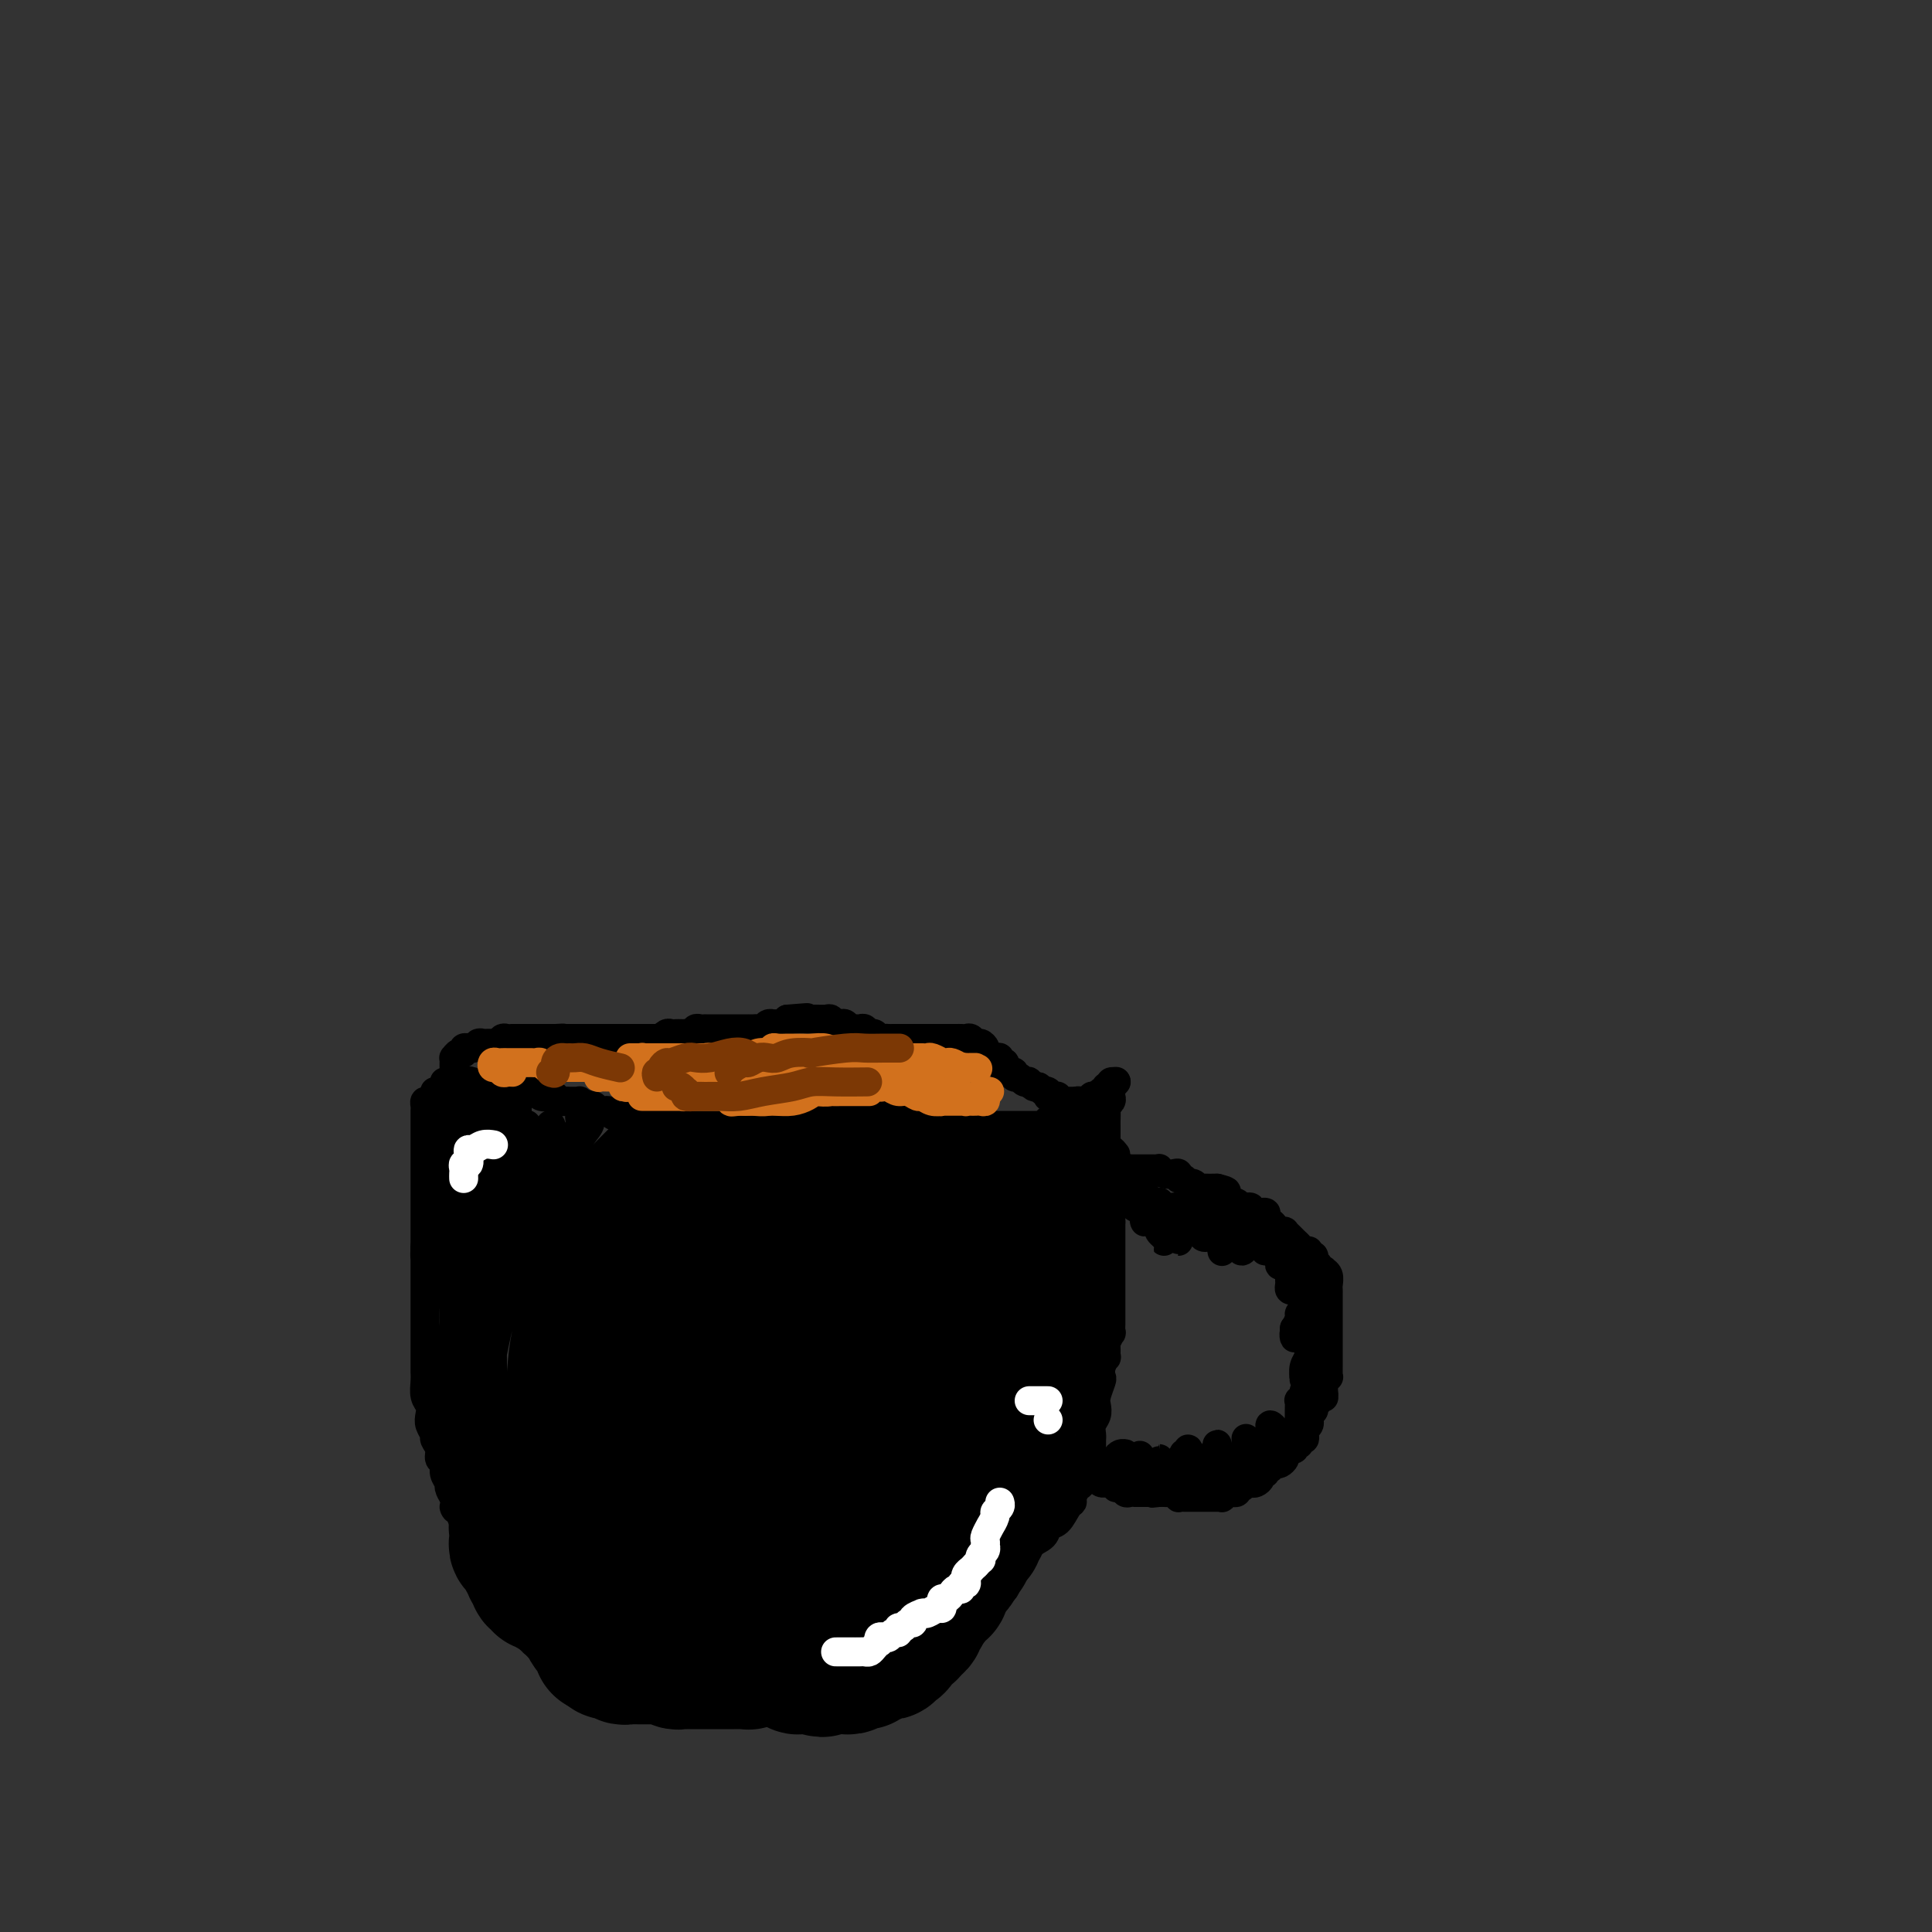 <svg viewBox='0 0 400 400' version='1.1' xmlns='http://www.w3.org/2000/svg' xmlns:xlink='http://www.w3.org/1999/xlink'><rect x="0" y="0" width="400" height="400" fill="#333333" stroke="none"/><g fill='none' stroke='#000000' stroke-width='6' stroke-linecap='round' stroke-linejoin='round'><path d='M90,226c-0.309,0.869 -0.619,1.739 -1,2c-0.381,0.261 -0.834,-0.085 -1,0c-0.166,0.085 -0.044,0.601 0,1c0.044,0.399 0.012,0.680 0,1c-0.012,0.320 -0.003,0.677 0,1c0.003,0.323 0.001,0.611 0,1c-0.001,0.389 -0.000,0.878 0,1c0.000,0.122 0.000,-0.123 0,0c-0.000,0.123 -0.000,0.614 0,1c0.000,0.386 0.000,0.667 0,1c-0.000,0.333 -0.000,0.718 0,1c0.000,0.282 0.000,0.459 0,1c-0.000,0.541 -0.000,1.444 0,2c0.000,0.556 0.000,0.764 0,1c-0.000,0.236 -0.000,0.501 0,1c0.000,0.499 0.000,1.233 0,2c-0.000,0.767 -0.000,1.566 0,2c0.000,0.434 0.000,0.501 0,1c-0.000,0.499 -0.000,1.428 0,2c0.000,0.572 0.000,0.787 0,1c-0.000,0.213 -0.000,0.423 0,1c0.000,0.577 0.000,1.521 0,2c-0.000,0.479 -0.000,0.495 0,1c0.000,0.505 0.000,1.500 0,2c-0.000,0.500 -0.000,0.505 0,1c0.000,0.495 0.000,1.478 0,2c-0.000,0.522 -0.000,0.581 0,1c0.000,0.419 0.000,1.197 0,2c-0.000,0.803 -0.000,1.632 0,2c0.000,0.368 0.000,0.273 0,1c-0.000,0.727 -0.000,2.274 0,3c0.000,0.726 0.000,0.632 0,1c-0.000,0.368 -0.000,1.197 0,2c0.000,0.803 0.000,1.580 0,2c-0.000,0.420 -0.000,0.483 0,1c0.000,0.517 0.000,1.489 0,2c-0.000,0.511 -0.000,0.560 0,1c0.000,0.440 0.000,1.272 0,2c-0.000,0.728 -0.001,1.354 0,2c0.001,0.646 0.004,1.314 0,2c-0.004,0.686 -0.015,1.391 0,2c0.015,0.609 0.055,1.121 0,2c-0.055,0.879 -0.207,2.123 0,3c0.207,0.877 0.772,1.386 1,2c0.228,0.614 0.118,1.333 0,2c-0.118,0.667 -0.243,1.282 0,2c0.243,0.718 0.854,1.540 1,2c0.146,0.460 -0.172,0.560 0,1c0.172,0.440 0.835,1.221 1,2c0.165,0.779 -0.167,1.556 0,2c0.167,0.444 0.832,0.555 1,1c0.168,0.445 -0.161,1.222 0,2c0.161,0.778 0.813,1.556 1,2c0.187,0.444 -0.089,0.556 0,1c0.089,0.444 0.545,1.222 1,2'/><path d='M94,310c0.879,3.670 0.077,2.344 0,2c-0.077,-0.344 0.571,0.293 1,1c0.429,0.707 0.640,1.485 1,2c0.360,0.515 0.869,0.767 1,1c0.131,0.233 -0.115,0.446 0,1c0.115,0.554 0.590,1.448 1,2c0.410,0.552 0.756,0.760 1,1c0.244,0.240 0.385,0.511 1,1c0.615,0.489 1.704,1.195 2,2c0.296,0.805 -0.201,1.708 0,2c0.201,0.292 1.099,-0.029 2,0c0.901,0.029 1.804,0.407 2,1c0.196,0.593 -0.316,1.402 0,2c0.316,0.598 1.461,0.986 2,1c0.539,0.014 0.472,-0.346 1,0c0.528,0.346 1.652,1.397 2,2c0.348,0.603 -0.080,0.757 0,1c0.080,0.243 0.670,0.576 1,1c0.330,0.424 0.402,0.941 1,1c0.598,0.059 1.723,-0.339 2,0c0.277,0.339 -0.295,1.414 0,2c0.295,0.586 1.458,0.682 2,1c0.542,0.318 0.464,0.859 1,1c0.536,0.141 1.686,-0.117 2,0c0.314,0.117 -0.206,0.609 0,1c0.206,0.391 1.140,0.681 2,1c0.860,0.319 1.648,0.666 2,1c0.352,0.334 0.269,0.654 1,1c0.731,0.346 2.275,0.719 3,1c0.725,0.281 0.632,0.472 1,1c0.368,0.528 1.197,1.394 2,2c0.803,0.606 1.580,0.951 2,1c0.420,0.049 0.483,-0.198 1,0c0.517,0.198 1.487,0.842 2,1c0.513,0.158 0.570,-0.169 1,0c0.430,0.169 1.232,0.834 2,1c0.768,0.166 1.500,-0.166 2,0c0.500,0.166 0.767,0.829 1,1c0.233,0.171 0.433,-0.151 1,0c0.567,0.151 1.503,0.776 2,1c0.497,0.224 0.557,0.046 1,0c0.443,-0.046 1.270,0.040 2,0c0.730,-0.040 1.363,-0.207 2,0c0.637,0.207 1.278,0.788 2,1c0.722,0.212 1.526,0.057 2,0c0.474,-0.057 0.617,-0.015 1,0c0.383,0.015 1.005,0.004 2,0c0.995,-0.004 2.363,-0.000 3,0c0.637,0.000 0.542,-0.004 1,0c0.458,0.004 1.470,0.015 2,0c0.530,-0.015 0.578,-0.057 1,0c0.422,0.057 1.216,0.211 2,0c0.784,-0.211 1.557,-0.788 2,-1c0.443,-0.212 0.556,-0.060 1,0c0.444,0.060 1.217,0.027 2,0c0.783,-0.027 1.575,-0.050 2,0c0.425,0.050 0.484,0.171 1,0c0.516,-0.171 1.489,-0.633 2,-1c0.511,-0.367 0.561,-0.637 1,-1c0.439,-0.363 1.268,-0.818 2,-1c0.732,-0.182 1.366,-0.091 2,0'/><path d='M181,348c4.621,-0.859 1.675,-1.008 1,-1c-0.675,0.008 0.921,0.172 2,0c1.079,-0.172 1.640,-0.679 2,-1c0.360,-0.321 0.518,-0.457 1,-1c0.482,-0.543 1.288,-1.492 2,-2c0.712,-0.508 1.332,-0.574 2,-1c0.668,-0.426 1.386,-1.213 2,-2c0.614,-0.787 1.123,-1.576 2,-2c0.877,-0.424 2.121,-0.485 3,-1c0.879,-0.515 1.391,-1.484 2,-2c0.609,-0.516 1.314,-0.578 2,-1c0.686,-0.422 1.353,-1.204 2,-2c0.647,-0.796 1.274,-1.607 2,-2c0.726,-0.393 1.550,-0.370 2,-1c0.450,-0.630 0.525,-1.913 1,-3c0.475,-1.087 1.348,-1.977 2,-3c0.652,-1.023 1.081,-2.179 2,-3c0.919,-0.821 2.327,-1.305 3,-2c0.673,-0.695 0.610,-1.600 1,-2c0.390,-0.400 1.232,-0.297 2,-1c0.768,-0.703 1.463,-2.214 2,-3c0.537,-0.786 0.917,-0.848 1,-1c0.083,-0.152 -0.132,-0.394 0,-1c0.132,-0.606 0.610,-1.575 1,-2c0.390,-0.425 0.693,-0.306 1,-1c0.307,-0.694 0.618,-2.199 1,-3c0.382,-0.801 0.835,-0.896 1,-1c0.165,-0.104 0.043,-0.216 0,-1c-0.043,-0.784 -0.008,-2.240 0,-3c0.008,-0.760 -0.012,-0.823 0,-1c0.012,-0.177 0.055,-0.469 0,-1c-0.055,-0.531 -0.207,-1.302 0,-2c0.207,-0.698 0.774,-1.324 1,-2c0.226,-0.676 0.112,-1.402 0,-2c-0.112,-0.598 -0.222,-1.068 0,-2c0.222,-0.932 0.777,-2.325 1,-3c0.223,-0.675 0.112,-0.633 0,-1c-0.112,-0.367 -0.227,-1.144 0,-2c0.227,-0.856 0.797,-1.793 1,-2c0.203,-0.207 0.040,0.314 0,0c-0.040,-0.314 0.042,-1.463 0,-2c-0.042,-0.537 -0.207,-0.464 0,-1c0.207,-0.536 0.788,-1.683 1,-2c0.212,-0.317 0.057,0.197 0,0c-0.057,-0.197 -0.015,-1.105 0,-2c0.015,-0.895 0.004,-1.778 0,-2c-0.004,-0.222 -0.001,0.218 0,0c0.001,-0.218 0.000,-1.095 0,-2c-0.000,-0.905 -0.000,-1.840 0,-2c0.000,-0.160 0.000,0.453 0,0c-0.000,-0.453 -0.000,-1.972 0,-3c0.000,-1.028 0.000,-1.566 0,-2c-0.000,-0.434 -0.000,-0.764 0,-1c0.000,-0.236 0.000,-0.377 0,-1c-0.000,-0.623 -0.000,-1.726 0,-2c0.000,-0.274 0.000,0.282 0,0c-0.000,-0.282 -0.000,-1.402 0,-2c0.000,-0.598 0.000,-0.676 0,-1c-0.000,-0.324 -0.000,-0.895 0,-1c0.000,-0.105 0.000,0.256 0,0c-0.000,-0.256 -0.000,-1.128 0,-2'/><path d='M230,253c0.000,-3.678 0.000,-1.372 0,-1c-0.000,0.372 -0.000,-1.191 0,-2c0.000,-0.809 0.001,-0.865 0,-1c-0.001,-0.135 -0.004,-0.349 0,-1c0.004,-0.651 0.015,-1.737 0,-2c-0.015,-0.263 -0.057,0.298 0,0c0.057,-0.298 0.211,-1.455 0,-2c-0.211,-0.545 -0.789,-0.478 -1,-1c-0.211,-0.522 -0.057,-1.632 0,-2c0.057,-0.368 0.015,0.007 0,0c-0.015,-0.007 -0.004,-0.397 0,-1c0.004,-0.603 0.001,-1.418 0,-2c-0.001,-0.582 -0.000,-0.929 0,-1c0.000,-0.071 0.000,0.135 0,0c-0.000,-0.135 -0.000,-0.610 0,-1c0.000,-0.390 -0.000,-0.695 0,-1c0.000,-0.305 0.000,-0.610 0,-1c-0.000,-0.390 -0.001,-0.864 0,-1c0.001,-0.136 0.004,0.066 0,0c-0.004,-0.066 -0.015,-0.399 0,-1c0.015,-0.601 0.057,-1.471 0,-2c-0.057,-0.529 -0.211,-0.719 0,-1c0.211,-0.281 0.788,-0.653 1,-1c0.212,-0.347 0.061,-0.667 0,-1c-0.061,-0.333 -0.030,-0.678 0,-1c0.030,-0.322 0.061,-0.622 0,-1c-0.061,-0.378 -0.212,-0.833 0,-1c0.212,-0.167 0.788,-0.045 1,0c0.212,0.045 0.061,0.013 0,0c-0.061,-0.013 -0.030,-0.006 0,0'/><path d='M93,224c0.137,0.000 0.274,0.000 0,0c-0.274,-0.000 -0.960,-0.000 -1,0c-0.040,0.000 0.567,0.000 1,0c0.433,-0.000 0.693,-0.001 1,0c0.307,0.001 0.662,0.004 1,0c0.338,-0.004 0.658,-0.015 1,0c0.342,0.015 0.706,0.056 1,0c0.294,-0.056 0.516,-0.207 1,0c0.484,0.207 1.228,0.774 2,1c0.772,0.226 1.572,0.113 2,0c0.428,-0.113 0.486,-0.226 1,0c0.514,0.226 1.486,0.792 2,1c0.514,0.208 0.570,0.060 1,0c0.430,-0.060 1.232,-0.030 2,0c0.768,0.030 1.501,0.060 2,0c0.499,-0.060 0.764,-0.208 1,0c0.236,0.208 0.445,0.774 1,1c0.555,0.226 1.458,0.113 2,0c0.542,-0.113 0.722,-0.227 1,0c0.278,0.227 0.653,0.793 1,1c0.347,0.207 0.667,0.054 1,0c0.333,-0.054 0.681,-0.011 1,0c0.319,0.011 0.610,-0.011 1,0c0.390,0.011 0.879,0.054 1,0c0.121,-0.054 -0.126,-0.207 0,0c0.126,0.207 0.626,0.773 1,1c0.374,0.227 0.621,0.113 1,0c0.379,-0.113 0.889,-0.226 1,0c0.111,0.226 -0.177,0.792 0,1c0.177,0.208 0.821,0.060 1,0c0.179,-0.060 -0.106,-0.030 0,0c0.106,0.030 0.602,0.061 1,0c0.398,-0.061 0.698,-0.212 1,0c0.302,0.212 0.606,0.789 1,1c0.394,0.211 0.879,0.057 1,0c0.121,-0.057 -0.123,-0.015 0,0c0.123,0.015 0.611,0.004 1,0c0.389,-0.004 0.678,-0.001 1,0c0.322,0.001 0.678,0.000 1,0c0.322,-0.000 0.611,-0.000 1,0c0.389,0.000 0.877,0.000 1,0c0.123,-0.000 -0.121,-0.000 0,0c0.121,0.000 0.606,0.000 1,0c0.394,-0.000 0.697,-0.000 1,0c0.303,0.000 0.607,0.000 1,0c0.393,-0.000 0.875,-0.000 1,0c0.125,0.000 -0.107,0.000 0,0c0.107,-0.000 0.554,-0.000 1,0'/><path d='M138,231c7.139,1.083 2.486,0.290 1,0c-1.486,-0.290 0.193,-0.078 1,0c0.807,0.078 0.741,0.021 1,0c0.259,-0.021 0.844,-0.007 1,0c0.156,0.007 -0.116,0.006 0,0c0.116,-0.006 0.622,-0.016 1,0c0.378,0.016 0.630,0.057 1,0c0.370,-0.057 0.859,-0.211 1,0c0.141,0.211 -0.064,0.788 0,1c0.064,0.212 0.398,0.061 1,0c0.602,-0.061 1.471,-0.030 2,0c0.529,0.030 0.718,0.061 1,0c0.282,-0.061 0.658,-0.212 1,0c0.342,0.212 0.651,0.789 1,1c0.349,0.211 0.737,0.057 1,0c0.263,-0.057 0.402,-0.015 1,0c0.598,0.015 1.656,0.004 2,0c0.344,-0.004 -0.026,0.000 0,0c0.026,-0.000 0.449,-0.004 1,0c0.551,0.004 1.232,0.015 2,0c0.768,-0.015 1.625,-0.057 2,0c0.375,0.057 0.270,0.212 1,0c0.730,-0.212 2.295,-0.793 3,-1c0.705,-0.207 0.548,-0.041 1,0c0.452,0.041 1.511,-0.041 2,0c0.489,0.041 0.406,0.207 1,0c0.594,-0.207 1.864,-0.788 3,-1c1.136,-0.212 2.139,-0.057 3,0c0.861,0.057 1.578,0.015 2,0c0.422,-0.015 0.547,-0.004 1,0c0.453,0.004 1.235,0.001 2,0c0.765,-0.001 1.514,-0.000 2,0c0.486,0.000 0.708,0.000 1,0c0.292,-0.000 0.653,-0.001 1,0c0.347,0.001 0.681,0.004 1,0c0.319,-0.004 0.624,-0.015 1,0c0.376,0.015 0.822,0.057 1,0c0.178,-0.057 0.089,-0.211 0,0c-0.089,0.211 -0.179,0.788 0,1c0.179,0.212 0.626,0.061 1,0c0.374,-0.061 0.674,-0.030 1,0c0.326,0.030 0.679,0.061 1,0c0.321,-0.061 0.611,-0.212 1,0c0.389,0.212 0.877,0.789 1,1c0.123,0.211 -0.121,0.057 0,0c0.121,-0.057 0.606,-0.015 1,0c0.394,0.015 0.697,0.004 1,0c0.303,-0.004 0.606,-0.001 1,0c0.394,0.001 0.879,0.000 1,0c0.121,-0.000 -0.123,-0.000 0,0c0.123,0.000 0.611,0.000 1,0c0.389,-0.000 0.679,-0.000 1,0c0.321,0.000 0.674,0.000 1,0c0.326,-0.000 0.626,-0.000 1,0c0.374,0.000 0.821,0.000 1,0c0.179,-0.000 0.089,-0.000 0,0'/><path d='M200,233c9.769,0.309 3.191,0.083 1,0c-2.191,-0.083 0.004,-0.022 1,0c0.996,0.022 0.792,0.006 1,0c0.208,-0.006 0.829,-0.002 1,0c0.171,0.002 -0.108,0.000 0,0c0.108,-0.000 0.602,-0.000 1,0c0.398,0.000 0.698,0.000 1,0c0.302,-0.000 0.606,-0.000 1,0c0.394,0.000 0.879,0.000 1,0c0.121,-0.000 -0.123,-0.000 0,0c0.123,0.000 0.611,-0.000 1,0c0.389,0.000 0.678,0.000 1,0c0.322,-0.000 0.678,-0.000 1,0c0.322,0.000 0.611,0.000 1,0c0.389,-0.000 0.877,-0.000 1,0c0.123,0.000 -0.121,0.001 0,0c0.121,-0.001 0.607,-0.004 1,0c0.393,0.004 0.693,0.016 1,0c0.307,-0.016 0.621,-0.061 1,0c0.379,0.061 0.822,0.226 1,0c0.178,-0.226 0.090,-0.844 0,-1c-0.090,-0.156 -0.183,0.151 0,0c0.183,-0.151 0.640,-0.759 1,-1c0.360,-0.241 0.622,-0.116 1,0c0.378,0.116 0.872,0.224 1,0c0.128,-0.224 -0.110,-0.778 0,-1c0.110,-0.222 0.569,-0.111 1,0c0.431,0.111 0.833,0.222 1,0c0.167,-0.222 0.100,-0.777 0,-1c-0.100,-0.223 -0.233,-0.112 0,0c0.233,0.112 0.832,0.226 1,0c0.168,-0.226 -0.095,-0.793 0,-1c0.095,-0.207 0.547,-0.054 1,0c0.453,0.054 0.905,0.011 1,0c0.095,-0.011 -0.168,0.011 0,0c0.168,-0.011 0.767,-0.054 1,0c0.233,0.054 0.101,0.207 0,0c-0.101,-0.207 -0.172,-0.773 0,-1c0.172,-0.227 0.586,-0.113 1,0'/><path d='M227,227c2.019,-1.172 1.067,-1.102 1,-1c-0.067,0.102 0.753,0.238 1,0c0.247,-0.238 -0.077,-0.848 0,-1c0.077,-0.152 0.557,0.155 1,0c0.443,-0.155 0.850,-0.773 1,-1c0.150,-0.227 0.043,-0.065 0,0c-0.043,0.065 -0.021,0.032 0,0'/><path d='M92,237c0.107,0.181 0.215,0.363 0,1c-0.215,0.637 -0.752,1.730 -1,2c-0.248,0.270 -0.207,-0.283 0,-1c0.207,-0.717 0.580,-1.599 1,-2c0.420,-0.401 0.886,-0.319 1,-1c0.114,-0.681 -0.123,-2.123 0,-3c0.123,-0.877 0.607,-1.189 1,-2c0.393,-0.811 0.694,-2.121 1,-3c0.306,-0.879 0.619,-1.328 1,-2c0.381,-0.672 0.832,-1.566 1,-2c0.168,-0.434 0.052,-0.407 0,0c-0.052,0.407 -0.041,1.196 0,2c0.041,0.804 0.110,1.624 0,3c-0.110,1.376 -0.400,3.309 -1,5c-0.600,1.691 -1.509,3.139 -2,5c-0.491,1.861 -0.562,4.133 -1,6c-0.438,1.867 -1.242,3.328 -2,5c-0.758,1.672 -1.468,3.557 -2,5c-0.532,1.443 -0.886,2.446 -1,3c-0.114,0.554 0.010,0.658 0,1c-0.010,0.342 -0.155,0.921 0,1c0.155,0.079 0.609,-0.343 1,-1c0.391,-0.657 0.720,-1.547 1,-2c0.280,-0.453 0.512,-0.467 1,-2c0.488,-1.533 1.234,-4.586 2,-7c0.766,-2.414 1.554,-4.191 2,-5c0.446,-0.809 0.550,-0.652 1,-2c0.450,-1.348 1.246,-4.202 2,-6c0.754,-1.798 1.467,-2.541 2,-3c0.533,-0.459 0.886,-0.633 1,-1c0.114,-0.367 -0.011,-0.927 0,-1c0.011,-0.073 0.157,0.343 0,1c-0.157,0.657 -0.619,1.557 -1,2c-0.381,0.443 -0.683,0.428 -1,1c-0.317,0.572 -0.649,1.729 -1,3c-0.351,1.271 -0.721,2.655 -1,4c-0.279,1.345 -0.467,2.649 -1,4c-0.533,1.351 -1.411,2.748 -2,4c-0.589,1.252 -0.888,2.360 -1,4c-0.112,1.640 -0.038,3.811 0,5c0.038,1.189 0.039,1.394 0,2c-0.039,0.606 -0.117,1.612 0,2c0.117,0.388 0.429,0.157 1,-1c0.571,-1.157 1.399,-3.240 2,-5c0.601,-1.760 0.974,-3.195 1,-5c0.026,-1.805 -0.294,-3.978 0,-6c0.294,-2.022 1.203,-3.891 2,-6c0.797,-2.109 1.481,-4.457 2,-6c0.519,-1.543 0.871,-2.281 1,-3c0.129,-0.719 0.035,-1.420 0,-2c-0.035,-0.580 -0.009,-1.041 0,-1c0.009,0.041 0.003,0.583 0,1c-0.003,0.417 -0.001,0.708 0,1'/><path d='M102,229c1.057,-4.604 -0.801,0.387 -2,3c-1.199,2.613 -1.740,2.849 -2,4c-0.260,1.151 -0.238,3.217 -1,5c-0.762,1.783 -2.309,3.281 -3,5c-0.691,1.719 -0.526,3.657 -1,6c-0.474,2.343 -1.588,5.092 -2,7c-0.412,1.908 -0.122,2.976 0,4c0.122,1.024 0.077,2.004 0,3c-0.077,0.996 -0.186,2.008 0,2c0.186,-0.008 0.669,-1.035 1,-2c0.331,-0.965 0.511,-1.867 1,-3c0.489,-1.133 1.285,-2.497 2,-4c0.715,-1.503 1.347,-3.144 2,-5c0.653,-1.856 1.326,-3.926 2,-6c0.674,-2.074 1.347,-4.152 2,-6c0.653,-1.848 1.285,-3.466 2,-5c0.715,-1.534 1.513,-2.982 2,-4c0.487,-1.018 0.662,-1.604 1,-2c0.338,-0.396 0.838,-0.601 1,-1c0.162,-0.399 -0.015,-0.991 0,-1c0.015,-0.009 0.221,0.566 0,1c-0.221,0.434 -0.871,0.727 -1,1c-0.129,0.273 0.261,0.525 0,1c-0.261,0.475 -1.174,1.172 -2,2c-0.826,0.828 -1.565,1.789 -2,3c-0.435,1.211 -0.565,2.674 -1,4c-0.435,1.326 -1.174,2.516 -2,4c-0.826,1.484 -1.739,3.264 -2,5c-0.261,1.736 0.131,3.430 0,5c-0.131,1.570 -0.783,3.017 -1,4c-0.217,0.983 0.001,1.502 0,2c-0.001,0.498 -0.222,0.975 0,1c0.222,0.025 0.887,-0.400 1,-1c0.113,-0.600 -0.327,-1.373 0,-2c0.327,-0.627 1.420,-1.109 2,-2c0.580,-0.891 0.645,-2.193 1,-4c0.355,-1.807 0.999,-4.120 2,-6c1.001,-1.880 2.359,-3.328 3,-5c0.641,-1.672 0.565,-3.567 1,-5c0.435,-1.433 1.381,-2.405 2,-3c0.619,-0.595 0.909,-0.813 1,-1c0.091,-0.187 -0.018,-0.343 0,0c0.018,0.343 0.164,1.185 0,2c-0.164,0.815 -0.639,1.604 -1,2c-0.361,0.396 -0.607,0.401 -1,1c-0.393,0.599 -0.932,1.793 -1,3c-0.068,1.207 0.336,2.426 0,4c-0.336,1.574 -1.412,3.503 -2,5c-0.588,1.497 -0.688,2.564 -1,4c-0.312,1.436 -0.836,3.242 -1,4c-0.164,0.758 0.031,0.469 0,1c-0.031,0.531 -0.287,1.883 0,2c0.287,0.117 1.118,-0.999 2,-2c0.882,-1.001 1.814,-1.885 2,-3c0.186,-1.115 -0.376,-2.461 0,-4c0.376,-1.539 1.688,-3.269 3,-5'/><path d='M109,247c0.975,-2.296 -0.089,-1.036 0,-2c0.089,-0.964 1.330,-4.153 2,-6c0.670,-1.847 0.768,-2.353 1,-3c0.232,-0.647 0.599,-1.435 1,-2c0.401,-0.565 0.837,-0.908 1,-1c0.163,-0.092 0.054,0.068 0,0c-0.054,-0.068 -0.052,-0.362 0,0c0.052,0.362 0.155,1.382 0,2c-0.155,0.618 -0.566,0.835 -1,2c-0.434,1.165 -0.891,3.279 -1,4c-0.109,0.721 0.129,0.050 0,1c-0.129,0.950 -0.624,3.522 -1,5c-0.376,1.478 -0.634,1.860 -1,3c-0.366,1.140 -0.841,3.036 -1,4c-0.159,0.964 -0.002,0.997 0,1c0.002,0.003 -0.150,-0.022 0,0c0.150,0.022 0.604,0.093 1,0c0.396,-0.093 0.735,-0.350 1,-1c0.265,-0.650 0.455,-1.695 1,-3c0.545,-1.305 1.446,-2.871 2,-4c0.554,-1.129 0.761,-1.821 1,-3c0.239,-1.179 0.512,-2.845 1,-4c0.488,-1.155 1.192,-1.800 2,-3c0.808,-1.200 1.718,-2.956 2,-4c0.282,-1.044 -0.066,-1.375 0,-2c0.066,-0.625 0.546,-1.546 1,-2c0.454,-0.454 0.883,-0.443 1,0c0.117,0.443 -0.077,1.319 0,2c0.077,0.681 0.424,1.167 0,2c-0.424,0.833 -1.619,2.015 -2,3c-0.381,0.985 0.053,1.775 0,3c-0.053,1.225 -0.592,2.885 -1,4c-0.408,1.115 -0.684,1.685 -1,3c-0.316,1.315 -0.670,3.376 -1,5c-0.330,1.624 -0.635,2.811 -1,4c-0.365,1.189 -0.789,2.380 -1,3c-0.211,0.620 -0.207,0.670 0,1c0.207,0.330 0.618,0.942 1,1c0.382,0.058 0.736,-0.436 1,-1c0.264,-0.564 0.437,-1.197 1,-2c0.563,-0.803 1.516,-1.776 2,-3c0.484,-1.224 0.501,-2.699 1,-4c0.499,-1.301 1.482,-2.428 2,-4c0.518,-1.572 0.572,-3.588 1,-5c0.428,-1.412 1.228,-2.221 2,-3c0.772,-0.779 1.514,-1.527 2,-2c0.486,-0.473 0.715,-0.669 1,-1c0.285,-0.331 0.627,-0.796 1,-1c0.373,-0.204 0.777,-0.148 1,0c0.223,0.148 0.266,0.388 0,1c-0.266,0.612 -0.842,1.595 -1,2c-0.158,0.405 0.103,0.232 0,1c-0.103,0.768 -0.568,2.478 -1,3c-0.432,0.522 -0.831,-0.145 -1,1c-0.169,1.145 -0.107,4.101 0,6c0.107,1.899 0.260,2.742 0,4c-0.260,1.258 -0.931,2.931 -1,4c-0.069,1.069 0.466,1.535 1,2'/><path d='M128,258c-0.333,4.000 -0.167,2.000 0,0'/><path d='M241,256c-0.425,-0.362 -0.850,-0.723 -1,-1c-0.150,-0.277 -0.025,-0.469 0,-1c0.025,-0.531 -0.048,-1.399 0,-2c0.048,-0.601 0.219,-0.934 0,-1c-0.219,-0.066 -0.828,0.136 -1,0c-0.172,-0.136 0.094,-0.610 0,-1c-0.094,-0.390 -0.546,-0.697 -1,-1c-0.454,-0.303 -0.910,-0.602 -1,-1c-0.090,-0.398 0.186,-0.895 0,-1c-0.186,-0.105 -0.835,0.183 -1,0c-0.165,-0.183 0.153,-0.838 0,-1c-0.153,-0.162 -0.777,0.167 -1,0c-0.223,-0.167 -0.046,-0.832 0,-1c0.046,-0.168 -0.039,0.162 0,0c0.039,-0.162 0.202,-0.814 0,-1c-0.202,-0.186 -0.769,0.094 -1,0c-0.231,-0.094 -0.124,-0.561 0,-1c0.124,-0.439 0.267,-0.850 0,-1c-0.267,-0.150 -0.944,-0.040 -1,0c-0.056,0.040 0.509,0.011 1,0c0.491,-0.011 0.909,-0.003 1,0c0.091,0.003 -0.143,0.001 0,0c0.143,-0.001 0.665,-0.001 1,0c0.335,0.001 0.484,0.004 1,0c0.516,-0.004 1.399,-0.015 2,0c0.601,0.015 0.922,0.055 1,0c0.078,-0.055 -0.085,-0.207 0,0c0.085,0.207 0.418,0.772 1,1c0.582,0.228 1.413,0.118 2,0c0.587,-0.118 0.930,-0.243 1,0c0.070,0.243 -0.135,0.853 0,1c0.135,0.147 0.609,-0.171 1,0c0.391,0.171 0.700,0.830 1,1c0.300,0.170 0.591,-0.151 1,0c0.409,0.151 0.936,0.772 1,1c0.064,0.228 -0.333,0.061 0,0c0.333,-0.061 1.397,-0.016 2,0c0.603,0.016 0.744,0.005 1,0c0.256,-0.005 0.628,-0.002 1,0'/><path d='M252,246c3.179,0.780 1.625,0.730 1,1c-0.625,0.270 -0.322,0.861 0,1c0.322,0.139 0.664,-0.173 1,0c0.336,0.173 0.668,0.830 1,1c0.332,0.170 0.665,-0.147 1,0c0.335,0.147 0.672,0.756 1,1c0.328,0.244 0.647,0.121 1,0c0.353,-0.121 0.738,-0.240 1,0c0.262,0.240 0.399,0.837 1,1c0.601,0.163 1.666,-0.110 2,0c0.334,0.110 -0.064,0.604 0,1c0.064,0.396 0.591,0.694 1,1c0.409,0.306 0.701,0.621 1,1c0.299,0.379 0.605,0.823 1,1c0.395,0.177 0.879,0.089 1,0c0.121,-0.089 -0.123,-0.177 0,0c0.123,0.177 0.611,0.621 1,1c0.389,0.379 0.677,0.694 1,1c0.323,0.306 0.679,0.603 1,1c0.321,0.397 0.607,0.894 1,1c0.393,0.106 0.894,-0.179 1,0c0.106,0.179 -0.183,0.822 0,1c0.183,0.178 0.838,-0.110 1,0c0.162,0.110 -0.168,0.617 0,1c0.168,0.383 0.833,0.640 1,1c0.167,0.360 -0.166,0.821 0,1c0.166,0.179 0.829,0.075 1,0c0.171,-0.075 -0.150,-0.122 0,0c0.150,0.122 0.772,0.414 1,1c0.228,0.586 0.061,1.466 0,2c-0.061,0.534 -0.016,0.721 0,1c0.016,0.279 0.004,0.651 0,1c-0.004,0.349 -0.001,0.675 0,1c0.001,0.325 0.000,0.650 0,1c-0.000,0.350 -0.000,0.725 0,1c0.000,0.275 0.000,0.451 0,1c-0.000,0.549 -0.000,1.471 0,2c0.000,0.529 0.000,0.667 0,1c-0.000,0.333 -0.000,0.863 0,1c0.000,0.137 0.000,-0.118 0,0c-0.000,0.118 0.000,0.610 0,1c-0.000,0.390 -0.000,0.678 0,1c0.000,0.322 0.000,0.678 0,1c-0.000,0.322 -0.000,0.611 0,1c0.000,0.389 0.000,0.877 0,1c-0.000,0.123 -0.000,-0.121 0,0c0.000,0.121 0.001,0.607 0,1c-0.001,0.393 -0.004,0.693 0,1c0.004,0.307 0.015,0.621 0,1c-0.015,0.379 -0.057,0.823 0,1c0.057,0.177 0.211,0.089 0,0c-0.211,-0.089 -0.788,-0.178 -1,0c-0.212,0.178 -0.061,0.622 0,1c0.061,0.378 0.030,0.689 0,1'/><path d='M274,287c0.061,3.951 0.214,1.828 0,1c-0.214,-0.828 -0.793,-0.363 -1,0c-0.207,0.363 -0.040,0.622 0,1c0.040,0.378 -0.046,0.875 0,1c0.046,0.125 0.222,-0.120 0,0c-0.222,0.120 -0.844,0.607 -1,1c-0.156,0.393 0.154,0.693 0,1c-0.154,0.307 -0.772,0.621 -1,1c-0.228,0.379 -0.065,0.823 0,1c0.065,0.177 0.031,0.089 0,0c-0.031,-0.089 -0.060,-0.177 0,0c0.060,0.177 0.208,0.621 0,1c-0.208,0.379 -0.773,0.694 -1,1c-0.227,0.306 -0.117,0.603 0,1c0.117,0.397 0.242,0.895 0,1c-0.242,0.105 -0.852,-0.183 -1,0c-0.148,0.183 0.167,0.837 0,1c-0.167,0.163 -0.814,-0.164 -1,0c-0.186,0.164 0.091,0.818 0,1c-0.091,0.182 -0.549,-0.109 -1,0c-0.451,0.109 -0.895,0.616 -1,1c-0.105,0.384 0.131,0.643 0,1c-0.131,0.357 -0.628,0.813 -1,1c-0.372,0.187 -0.621,0.107 -1,0c-0.379,-0.107 -0.890,-0.240 -1,0c-0.110,0.240 0.182,0.852 0,1c-0.182,0.148 -0.836,-0.167 -1,0c-0.164,0.167 0.163,0.816 0,1c-0.163,0.184 -0.817,-0.095 -1,0c-0.183,0.095 0.106,0.565 0,1c-0.106,0.435 -0.607,0.833 -1,1c-0.393,0.167 -0.678,0.101 -1,0c-0.322,-0.101 -0.681,-0.238 -1,0c-0.319,0.238 -0.597,0.852 -1,1c-0.403,0.148 -0.930,-0.171 -1,0c-0.070,0.171 0.318,0.830 0,1c-0.318,0.170 -1.342,-0.151 -2,0c-0.658,0.151 -0.950,0.772 -1,1c-0.050,0.228 0.142,0.061 0,0c-0.142,-0.061 -0.617,-0.016 -1,0c-0.383,0.016 -0.675,0.004 -1,0c-0.325,-0.004 -0.682,-0.001 -1,0c-0.318,0.001 -0.596,0.000 -1,0c-0.404,-0.000 -0.935,-0.000 -1,0c-0.065,0.000 0.337,0.001 0,0c-0.337,-0.001 -1.414,-0.004 -2,0c-0.586,0.004 -0.682,0.015 -1,0c-0.318,-0.015 -0.859,-0.057 -1,0c-0.141,0.057 0.117,0.211 0,0c-0.117,-0.211 -0.609,-0.789 -1,-1c-0.391,-0.211 -0.682,-0.057 -1,0c-0.318,0.057 -0.662,0.016 -1,0c-0.338,-0.016 -0.669,-0.008 -1,0'/><path d='M240,309c-3.046,0.309 -0.661,0.083 0,0c0.661,-0.083 -0.401,-0.022 -1,0c-0.599,0.022 -0.734,0.006 -1,0c-0.266,-0.006 -0.663,-0.002 -1,0c-0.337,0.002 -0.615,0.002 -1,0c-0.385,-0.002 -0.876,-0.004 -1,0c-0.124,0.004 0.121,0.016 0,0c-0.121,-0.016 -0.606,-0.061 -1,0c-0.394,0.061 -0.697,0.227 -1,0c-0.303,-0.227 -0.606,-0.846 -1,-1c-0.394,-0.154 -0.879,0.155 -1,0c-0.121,-0.155 0.123,-0.776 0,-1c-0.123,-0.224 -0.611,-0.050 -1,0c-0.389,0.050 -0.679,-0.024 -1,0c-0.321,0.024 -0.675,0.146 -1,0c-0.325,-0.146 -0.623,-0.561 -1,-1c-0.377,-0.439 -0.833,-0.901 -1,-1c-0.167,-0.099 -0.045,0.166 0,0c0.045,-0.166 0.013,-0.762 0,-1c-0.013,-0.238 -0.006,-0.119 0,0'/><path d='M237,250c0.083,-0.432 0.166,-0.865 0,-1c-0.166,-0.135 -0.581,0.027 -1,0c-0.419,-0.027 -0.840,-0.243 -1,0c-0.160,0.243 -0.058,0.943 0,1c0.058,0.057 0.072,-0.531 0,-1c-0.072,-0.469 -0.229,-0.820 0,-1c0.229,-0.180 0.846,-0.189 1,0c0.154,0.189 -0.155,0.575 0,1c0.155,0.425 0.774,0.889 1,1c0.226,0.111 0.060,-0.131 0,0c-0.060,0.131 -0.012,0.635 0,1c0.012,0.365 -0.012,0.591 0,1c0.012,0.409 0.058,1.000 0,1c-0.058,-0.000 -0.222,-0.592 0,-1c0.222,-0.408 0.830,-0.632 1,-1c0.170,-0.368 -0.098,-0.880 0,-1c0.098,-0.120 0.561,0.153 1,0c0.439,-0.153 0.853,-0.733 1,-1c0.147,-0.267 0.025,-0.223 0,0c-0.025,0.223 0.046,0.624 0,1c-0.046,0.376 -0.208,0.727 0,1c0.208,0.273 0.788,0.468 1,1c0.212,0.532 0.057,1.401 0,2c-0.057,0.599 -0.015,0.928 0,1c0.015,0.072 0.004,-0.114 0,0c-0.004,0.114 -0.001,0.529 0,1c0.001,0.471 -0.001,0.999 0,1c0.001,0.001 0.003,-0.525 0,-1c-0.003,-0.475 -0.011,-0.901 0,-1c0.011,-0.099 0.041,0.127 0,0c-0.041,-0.127 -0.155,-0.608 0,-1c0.155,-0.392 0.577,-0.696 1,-1'/><path d='M242,253c0.553,-0.005 -0.063,-1.518 0,-2c0.063,-0.482 0.805,0.068 1,0c0.195,-0.068 -0.158,-0.752 0,-1c0.158,-0.248 0.827,-0.060 1,0c0.173,0.060 -0.150,-0.009 0,0c0.150,0.009 0.773,0.096 1,0c0.227,-0.096 0.057,-0.377 0,0c-0.057,0.377 -0.001,1.410 0,2c0.001,0.590 -0.052,0.737 0,1c0.052,0.263 0.210,0.642 0,1c-0.210,0.358 -0.790,0.696 -1,1c-0.210,0.304 -0.052,0.576 0,1c0.052,0.424 -0.001,1.000 0,1c0.001,-0.000 0.055,-0.578 0,-1c-0.055,-0.422 -0.221,-0.690 0,-1c0.221,-0.310 0.829,-0.661 1,-1c0.171,-0.339 -0.094,-0.665 0,-1c0.094,-0.335 0.546,-0.678 1,-1c0.454,-0.322 0.910,-0.622 1,-1c0.090,-0.378 -0.186,-0.835 0,-1c0.186,-0.165 0.834,-0.037 1,0c0.166,0.037 -0.152,-0.015 0,0c0.152,0.015 0.773,0.098 1,0c0.227,-0.098 0.061,-0.376 0,0c-0.061,0.376 -0.016,1.406 0,2c0.016,0.594 0.003,0.751 0,1c-0.003,0.249 0.003,0.590 0,1c-0.003,0.410 -0.015,0.891 0,1c0.015,0.109 0.055,-0.152 0,0c-0.055,0.152 -0.207,0.718 0,1c0.207,0.282 0.772,0.282 1,0c0.228,-0.282 0.118,-0.845 0,-1c-0.118,-0.155 -0.243,0.099 0,0c0.243,-0.099 0.853,-0.552 1,-1c0.147,-0.448 -0.171,-0.891 0,-1c0.171,-0.109 0.830,0.118 1,0c0.170,-0.118 -0.151,-0.580 0,-1c0.151,-0.420 0.772,-0.798 1,-1c0.228,-0.202 0.061,-0.227 0,0c-0.061,0.227 -0.016,0.707 0,1c0.016,0.293 0.004,0.398 0,1c-0.004,0.602 -0.001,1.701 0,2c0.001,0.299 0.000,-0.200 0,0c-0.000,0.200 -0.000,1.100 0,2'/><path d='M253,257c0.000,1.094 0.000,0.830 0,1c-0.000,0.170 -0.001,0.775 0,1c0.001,0.225 0.004,0.071 0,0c-0.004,-0.071 -0.016,-0.060 0,0c0.016,0.060 0.060,0.170 0,0c-0.060,-0.170 -0.222,-0.619 0,-1c0.222,-0.381 0.829,-0.694 1,-1c0.171,-0.306 -0.094,-0.603 0,-1c0.094,-0.397 0.547,-0.892 1,-1c0.453,-0.108 0.906,0.171 1,0c0.094,-0.171 -0.171,-0.793 0,-1c0.171,-0.207 0.778,0.000 1,0c0.222,-0.000 0.060,-0.209 0,0c-0.060,0.209 -0.017,0.835 0,1c0.017,0.165 0.009,-0.130 0,0c-0.009,0.130 -0.017,0.687 0,1c0.017,0.313 0.061,0.382 0,1c-0.061,0.618 -0.228,1.784 0,2c0.228,0.216 0.850,-0.517 1,-1c0.150,-0.483 -0.171,-0.717 0,-1c0.171,-0.283 0.833,-0.615 1,-1c0.167,-0.385 -0.162,-0.822 0,-1c0.162,-0.178 0.814,-0.096 1,0c0.186,0.096 -0.094,0.207 0,0c0.094,-0.207 0.561,-0.732 1,-1c0.439,-0.268 0.850,-0.279 1,0c0.150,0.279 0.040,0.848 0,1c-0.040,0.152 -0.011,-0.113 0,0c0.011,0.113 0.003,0.605 0,1c-0.003,0.395 -0.000,0.694 0,1c0.000,0.306 -0.001,0.618 0,1c0.001,0.382 0.004,0.835 0,1c-0.004,0.165 -0.016,0.041 0,0c0.016,-0.041 0.060,0.000 0,0c-0.060,-0.000 -0.222,-0.041 0,0c0.222,0.041 0.829,0.165 1,0c0.171,-0.165 -0.094,-0.619 0,-1c0.094,-0.381 0.547,-0.691 1,-1'/><path d='M264,257c0.536,0.421 0.876,-0.028 1,0c0.124,0.028 0.034,0.532 0,1c-0.034,0.468 -0.010,0.900 0,1c0.010,0.100 0.006,-0.134 0,0c-0.006,0.134 -0.016,0.634 0,1c0.016,0.366 0.057,0.596 0,1c-0.057,0.404 -0.212,0.980 0,1c0.212,0.020 0.793,-0.517 1,-1c0.207,-0.483 0.041,-0.911 0,-1c-0.041,-0.089 0.041,0.161 0,0c-0.041,-0.161 -0.207,-0.734 0,-1c0.207,-0.266 0.788,-0.226 1,0c0.212,0.226 0.057,0.638 0,1c-0.057,0.362 -0.015,0.674 0,1c0.015,0.326 0.004,0.664 0,1c-0.004,0.336 -0.002,0.668 0,1c0.002,0.332 0.003,0.664 0,1c-0.003,0.336 -0.011,0.675 0,1c0.011,0.325 0.042,0.634 0,1c-0.042,0.366 -0.156,0.789 0,1c0.156,0.211 0.582,0.210 1,0c0.418,-0.210 0.829,-0.631 1,-1c0.171,-0.369 0.102,-0.687 0,-1c-0.102,-0.313 -0.238,-0.620 0,-1c0.238,-0.380 0.848,-0.833 1,-1c0.152,-0.167 -0.154,-0.049 0,0c0.154,0.049 0.769,0.028 1,0c0.231,-0.028 0.077,-0.063 0,0c-0.077,0.063 -0.077,0.224 0,1c0.077,0.776 0.232,2.167 0,3c-0.232,0.833 -0.851,1.108 -1,2c-0.149,0.892 0.170,2.401 0,3c-0.170,0.599 -0.830,0.287 -1,1c-0.170,0.713 0.151,2.451 0,3c-0.151,0.549 -0.772,-0.090 -1,0c-0.228,0.090 -0.061,0.909 0,1c0.061,0.091 0.018,-0.545 0,-1c-0.018,-0.455 -0.009,-0.727 0,-1'/><path d='M268,275c-0.226,0.831 0.710,-1.091 1,-2c0.290,-0.909 -0.067,-0.804 0,-1c0.067,-0.196 0.558,-0.694 1,-1c0.442,-0.306 0.837,-0.421 1,-1c0.163,-0.579 0.096,-1.624 0,-2c-0.096,-0.376 -0.221,-0.084 0,0c0.221,0.084 0.788,-0.039 1,0c0.212,0.039 0.071,0.241 0,1c-0.071,0.759 -0.071,2.075 0,3c0.071,0.925 0.211,1.459 0,2c-0.211,0.541 -0.775,1.087 -1,2c-0.225,0.913 -0.113,2.191 0,3c0.113,0.809 0.226,1.150 0,2c-0.226,0.850 -0.793,2.210 -1,3c-0.207,0.790 -0.055,1.012 0,1c0.055,-0.012 0.014,-0.258 0,0c-0.014,0.258 0.000,1.018 0,1c-0.000,-0.018 -0.014,-0.816 0,-1c0.014,-0.184 0.056,0.247 0,0c-0.056,-0.247 -0.208,-1.170 0,-2c0.208,-0.830 0.778,-1.567 1,-2c0.222,-0.433 0.098,-0.564 0,-1c-0.098,-0.436 -0.170,-1.179 0,-2c0.170,-0.821 0.583,-1.721 1,-2c0.417,-0.279 0.840,0.065 1,0c0.160,-0.065 0.058,-0.537 0,0c-0.058,0.537 -0.072,2.083 0,3c0.072,0.917 0.230,1.205 0,2c-0.230,0.795 -0.846,2.096 -1,3c-0.154,0.904 0.156,1.412 0,2c-0.156,0.588 -0.778,1.258 -1,2c-0.222,0.742 -0.044,1.556 0,2c0.044,0.444 -0.044,0.518 0,1c0.044,0.482 0.222,1.373 0,2c-0.222,0.627 -0.844,0.989 -1,1c-0.156,0.011 0.154,-0.331 0,0c-0.154,0.331 -0.773,1.334 -1,2c-0.227,0.666 -0.061,0.996 0,1c0.061,0.004 0.017,-0.318 0,-1c-0.017,-0.682 -0.005,-1.723 0,-2c0.005,-0.277 0.005,0.210 0,0c-0.005,-0.210 -0.015,-1.119 0,-2c0.015,-0.881 0.057,-1.736 0,-2c-0.057,-0.264 -0.211,0.063 0,0c0.211,-0.063 0.788,-0.517 1,-1c0.212,-0.483 0.061,-0.995 0,-1c-0.061,-0.005 -0.030,0.498 0,1'/><path d='M270,289c0.137,-1.185 -0.019,-0.146 0,1c0.019,1.146 0.213,2.401 0,3c-0.213,0.599 -0.831,0.542 -1,1c-0.169,0.458 0.113,1.429 0,2c-0.113,0.571 -0.622,0.741 -1,1c-0.378,0.259 -0.627,0.606 -1,1c-0.373,0.394 -0.870,0.834 -1,1c-0.130,0.166 0.109,0.060 0,0c-0.109,-0.060 -0.565,-0.072 -1,0c-0.435,0.072 -0.848,0.227 -1,0c-0.152,-0.227 -0.045,-0.836 0,-1c0.045,-0.164 0.026,0.117 0,0c-0.026,-0.117 -0.059,-0.631 0,-1c0.059,-0.369 0.212,-0.593 0,-1c-0.212,-0.407 -0.788,-0.996 -1,-1c-0.212,-0.004 -0.061,0.576 0,1c0.061,0.424 0.030,0.691 0,1c-0.030,0.309 -0.061,0.660 0,1c0.061,0.340 0.213,0.670 0,1c-0.213,0.330 -0.792,0.662 -1,1c-0.208,0.338 -0.045,0.683 0,1c0.045,0.317 -0.029,0.607 0,1c0.029,0.393 0.162,0.891 0,1c-0.162,0.109 -0.618,-0.170 -1,0c-0.382,0.170 -0.691,0.789 -1,1c-0.309,0.211 -0.619,0.015 -1,0c-0.381,-0.015 -0.834,0.151 -1,0c-0.166,-0.151 -0.044,-0.617 0,-1c0.044,-0.383 0.012,-0.681 0,-1c-0.012,-0.319 -0.003,-0.659 0,-1c0.003,-0.341 0.001,-0.682 0,-1c-0.001,-0.318 0.001,-0.614 0,-1c-0.001,-0.386 -0.004,-0.862 0,-1c0.004,-0.138 0.015,0.062 0,0c-0.015,-0.062 -0.055,-0.385 0,0c0.055,0.385 0.207,1.479 0,2c-0.207,0.521 -0.773,0.469 -1,1c-0.227,0.531 -0.117,1.644 0,2c0.117,0.356 0.239,-0.045 0,0c-0.239,0.045 -0.838,0.535 -1,1c-0.162,0.465 0.114,0.906 0,1c-0.114,0.094 -0.619,-0.160 -1,0c-0.381,0.160 -0.638,0.734 -1,1c-0.362,0.266 -0.828,0.226 -1,0c-0.172,-0.226 -0.049,-0.636 0,-1c0.049,-0.364 0.025,-0.682 0,-1'/><path d='M253,304c-0.713,0.594 0.005,-0.420 0,-1c-0.005,-0.580 -0.732,-0.727 -1,-1c-0.268,-0.273 -0.076,-0.673 0,-1c0.076,-0.327 0.034,-0.582 0,-1c-0.034,-0.418 -0.062,-0.998 0,-1c0.062,-0.002 0.214,0.574 0,1c-0.214,0.426 -0.793,0.701 -1,1c-0.207,0.299 -0.041,0.623 0,1c0.041,0.377 -0.044,0.809 0,1c0.044,0.191 0.218,0.143 0,0c-0.218,-0.143 -0.829,-0.381 -1,0c-0.171,0.381 0.099,1.381 0,2c-0.099,0.619 -0.566,0.855 -1,1c-0.434,0.145 -0.834,0.197 -1,0c-0.166,-0.197 -0.096,-0.644 0,-1c0.096,-0.356 0.218,-0.620 0,-1c-0.218,-0.380 -0.777,-0.877 -1,-1c-0.223,-0.123 -0.111,0.129 0,0c0.111,-0.129 0.222,-0.639 0,-1c-0.222,-0.361 -0.776,-0.573 -1,-1c-0.224,-0.427 -0.116,-1.068 0,-1c0.116,0.068 0.241,0.845 0,1c-0.241,0.155 -0.849,-0.314 -1,0c-0.151,0.314 0.157,1.409 0,2c-0.157,0.591 -0.777,0.679 -1,1c-0.223,0.321 -0.050,0.875 0,1c0.050,0.125 -0.024,-0.181 0,0c0.024,0.181 0.146,0.848 0,1c-0.146,0.152 -0.560,-0.211 -1,0c-0.440,0.211 -0.906,0.996 -1,1c-0.094,0.004 0.185,-0.774 0,-1c-0.185,-0.226 -0.834,0.098 -1,0c-0.166,-0.098 0.152,-0.620 0,-1c-0.152,-0.380 -0.773,-0.620 -1,-1c-0.227,-0.380 -0.061,-0.901 0,-1c0.061,-0.099 0.017,0.225 0,0c-0.017,-0.225 -0.007,-1.000 0,-1c0.007,-0.000 0.012,0.773 0,1c-0.012,0.227 -0.042,-0.093 0,0c0.042,0.093 0.155,0.598 0,1c-0.155,0.402 -0.577,0.701 -1,1'/><path d='M239,305c-0.785,0.011 -0.249,0.540 0,1c0.249,0.460 0.210,0.852 0,1c-0.210,0.148 -0.591,0.052 -1,0c-0.409,-0.052 -0.845,-0.060 -1,0c-0.155,0.060 -0.027,0.189 0,0c0.027,-0.189 -0.045,-0.694 0,-1c0.045,-0.306 0.208,-0.412 0,-1c-0.208,-0.588 -0.788,-1.657 -1,-2c-0.212,-0.343 -0.056,0.041 0,0c0.056,-0.041 0.011,-0.505 0,-1c-0.011,-0.495 0.011,-1.020 0,-1c-0.011,0.020 -0.055,0.584 0,1c0.055,0.416 0.211,0.685 0,1c-0.211,0.315 -0.787,0.677 -1,1c-0.213,0.323 -0.061,0.608 0,1c0.061,0.392 0.032,0.890 0,1c-0.032,0.110 -0.065,-0.167 0,0c0.065,0.167 0.229,0.778 0,1c-0.229,0.222 -0.850,0.057 -1,0c-0.150,-0.057 0.171,-0.004 0,0c-0.171,0.004 -0.834,-0.040 -1,0c-0.166,0.040 0.166,0.164 0,0c-0.166,-0.164 -0.829,-0.618 -1,-1c-0.171,-0.382 0.150,-0.694 0,-1c-0.150,-0.306 -0.769,-0.608 -1,-1c-0.231,-0.392 -0.072,-0.876 0,-1c0.072,-0.124 0.058,0.110 0,0c-0.058,-0.110 -0.160,-0.566 0,-1c0.160,-0.434 0.582,-0.848 1,-1c0.418,-0.152 0.834,-0.044 1,0c0.166,0.044 0.083,0.022 0,0'/><path d='M102,294c-0.024,1.160 -0.048,2.319 0,3c0.048,0.681 0.167,0.883 0,1c-0.167,0.117 -0.619,0.150 -1,0c-0.381,-0.150 -0.691,-0.483 -1,-1c-0.309,-0.517 -0.617,-1.220 -1,-2c-0.383,-0.780 -0.842,-1.639 -1,-3c-0.158,-1.361 -0.016,-3.224 0,-5c0.016,-1.776 -0.094,-3.467 0,-6c0.094,-2.533 0.393,-5.910 1,-9c0.607,-3.090 1.524,-5.894 2,-8c0.476,-2.106 0.513,-3.513 1,-5c0.487,-1.487 1.424,-3.054 2,-4c0.576,-0.946 0.790,-1.271 1,-1c0.210,0.271 0.417,1.136 0,2c-0.417,0.864 -1.458,1.725 -2,3c-0.542,1.275 -0.584,2.963 -1,5c-0.416,2.037 -1.207,4.425 -2,7c-0.793,2.575 -1.587,5.339 -2,8c-0.413,2.661 -0.446,5.219 -1,8c-0.554,2.781 -1.628,5.786 -2,8c-0.372,2.214 -0.043,3.636 0,5c0.043,1.364 -0.199,2.670 0,3c0.199,0.330 0.838,-0.314 1,-1c0.162,-0.686 -0.153,-1.413 0,-2c0.153,-0.587 0.773,-1.034 1,-2c0.227,-0.966 0.061,-2.452 0,-4c-0.061,-1.548 -0.016,-3.159 0,-5c0.016,-1.841 0.001,-3.914 0,-6c-0.001,-2.086 0.010,-4.185 0,-5c-0.010,-0.815 -0.040,-0.344 0,-2c0.040,-1.656 0.151,-5.437 0,-7c-0.151,-1.563 -0.562,-0.907 -1,-1c-0.438,-0.093 -0.902,-0.936 -1,-1c-0.098,-0.064 0.170,0.651 0,1c-0.170,0.349 -0.778,0.330 -1,1c-0.222,0.670 -0.060,2.027 0,3c0.060,0.973 0.016,1.562 0,2c-0.016,0.438 -0.003,0.726 0,2c0.003,1.274 -0.003,3.536 0,5c0.003,1.464 0.015,2.131 0,3c-0.015,0.869 -0.056,1.941 0,4c0.056,2.059 0.208,5.105 0,6c-0.208,0.895 -0.775,-0.360 -1,1c-0.225,1.360 -0.109,5.336 0,7c0.109,1.664 0.212,1.016 0,1c-0.212,-0.016 -0.737,0.601 -1,0c-0.263,-0.601 -0.263,-2.418 0,-4c0.263,-1.582 0.788,-2.929 1,-5c0.212,-2.071 0.113,-4.868 0,-7c-0.113,-2.132 -0.238,-3.601 0,-6c0.238,-2.399 0.838,-5.730 1,-7c0.162,-1.270 -0.115,-0.480 0,-2c0.115,-1.520 0.622,-5.349 1,-7c0.378,-1.651 0.627,-1.123 1,-2c0.373,-0.877 0.870,-3.159 1,-4c0.130,-0.841 -0.106,-0.240 0,0c0.106,0.240 0.553,0.120 1,0'/><path d='M98,259c1.000,-6.802 1.000,-2.308 1,0c-0.000,2.308 -0.000,2.428 0,3c0.000,0.572 0.000,1.594 0,3c-0.000,1.406 -0.001,3.196 0,4c0.001,0.804 0.004,0.621 0,2c-0.004,1.379 -0.015,4.321 0,7c0.015,2.679 0.057,5.096 0,6c-0.057,0.904 -0.212,0.294 0,2c0.212,1.706 0.792,5.726 1,8c0.208,2.274 0.043,2.802 0,4c-0.043,1.198 0.037,3.066 0,4c-0.037,0.934 -0.191,0.935 0,1c0.191,0.065 0.727,0.195 1,0c0.273,-0.195 0.283,-0.715 0,-1c-0.283,-0.285 -0.861,-0.335 -1,-1c-0.139,-0.665 0.159,-1.944 0,-3c-0.159,-1.056 -0.776,-1.889 -1,-3c-0.224,-1.111 -0.053,-2.498 0,-4c0.053,-1.502 -0.010,-3.117 0,-5c0.010,-1.883 0.094,-4.034 0,-5c-0.094,-0.966 -0.367,-0.746 0,-3c0.367,-2.254 1.373,-6.982 2,-10c0.627,-3.018 0.874,-4.325 1,-5c0.126,-0.675 0.131,-0.718 1,-2c0.869,-1.282 2.601,-3.804 4,-5c1.399,-1.196 2.466,-1.065 3,-1c0.534,0.065 0.536,0.065 1,0c0.464,-0.065 1.390,-0.196 2,0c0.610,0.196 0.902,0.719 1,2c0.098,1.281 -0.000,3.320 0,4c0.000,0.680 0.098,0.003 0,2c-0.098,1.997 -0.393,6.670 -1,10c-0.607,3.330 -1.525,5.318 -2,8c-0.475,2.682 -0.506,6.059 -1,9c-0.494,2.941 -1.452,5.448 -2,8c-0.548,2.552 -0.686,5.150 -1,7c-0.314,1.850 -0.805,2.951 -1,4c-0.195,1.049 -0.093,2.046 0,2c0.093,-0.046 0.179,-1.136 0,-2c-0.179,-0.864 -0.621,-1.501 -1,-2c-0.379,-0.499 -0.693,-0.859 -1,-2c-0.307,-1.141 -0.607,-3.064 -1,-5c-0.393,-1.936 -0.880,-3.885 -1,-6c-0.120,-2.115 0.127,-4.397 0,-7c-0.127,-2.603 -0.627,-5.527 0,-9c0.627,-3.473 2.381,-7.495 3,-9c0.619,-1.505 0.103,-0.492 1,-3c0.897,-2.508 3.206,-8.535 5,-12c1.794,-3.465 3.071,-4.367 4,-5c0.929,-0.633 1.510,-0.996 2,-1c0.490,-0.004 0.889,0.350 1,1c0.111,0.650 -0.067,1.597 0,3c0.067,1.403 0.378,3.262 0,5c-0.378,1.738 -1.445,3.354 -2,6c-0.555,2.646 -0.599,6.322 -1,9c-0.401,2.678 -1.159,4.357 -2,7c-0.841,2.643 -1.765,6.250 -2,8c-0.235,1.750 0.219,1.643 0,4c-0.219,2.357 -1.109,7.179 -2,12'/><path d='M109,303c-1.329,9.124 -0.150,4.934 0,4c0.150,-0.934 -0.729,1.388 -1,2c-0.271,0.612 0.065,-0.485 0,-1c-0.065,-0.515 -0.533,-0.450 -1,-1c-0.467,-0.550 -0.934,-1.717 -1,-2c-0.066,-0.283 0.269,0.319 0,-1c-0.269,-1.319 -1.141,-4.558 -2,-7c-0.859,-2.442 -1.705,-4.086 -2,-6c-0.295,-1.914 -0.040,-4.099 0,-6c0.040,-1.901 -0.137,-3.520 0,-6c0.137,-2.480 0.588,-5.821 1,-7c0.412,-1.179 0.786,-0.196 2,-2c1.214,-1.804 3.268,-6.395 5,-9c1.732,-2.605 3.144,-3.225 4,-4c0.856,-0.775 1.158,-1.706 2,-2c0.842,-0.294 2.226,0.050 3,0c0.774,-0.050 0.940,-0.495 1,0c0.060,0.495 0.014,1.930 0,3c-0.014,1.070 0.003,1.773 0,3c-0.003,1.227 -0.026,2.976 0,5c0.026,2.024 0.102,4.322 0,6c-0.102,1.678 -0.384,2.736 -1,5c-0.616,2.264 -1.568,5.733 -2,7c-0.432,1.267 -0.343,0.333 -1,2c-0.657,1.667 -2.060,5.935 -3,9c-0.940,3.065 -1.417,4.928 -2,6c-0.583,1.072 -1.273,1.355 -2,2c-0.727,0.645 -1.491,1.654 -2,2c-0.509,0.346 -0.762,0.031 -1,0c-0.238,-0.031 -0.461,0.223 -1,0c-0.539,-0.223 -1.396,-0.924 -2,-2c-0.604,-1.076 -0.956,-2.528 -1,-3c-0.044,-0.472 0.221,0.038 0,-2c-0.221,-2.038 -0.928,-6.622 -1,-10c-0.072,-3.378 0.491,-5.551 1,-8c0.509,-2.449 0.963,-5.176 2,-8c1.037,-2.824 2.656,-5.746 4,-8c1.344,-2.254 2.413,-3.841 3,-5c0.587,-1.159 0.694,-1.889 2,-3c1.306,-1.111 3.812,-2.601 5,-3c1.188,-0.399 1.057,0.294 1,1c-0.057,0.706 -0.041,1.425 0,3c0.041,1.575 0.106,4.006 0,6c-0.106,1.994 -0.382,3.551 -1,6c-0.618,2.449 -1.577,5.790 -2,9c-0.423,3.210 -0.308,6.289 -1,9c-0.692,2.711 -2.189,5.054 -3,8c-0.811,2.946 -0.934,6.496 -1,9c-0.066,2.504 -0.074,3.963 0,5c0.074,1.037 0.231,1.654 0,2c-0.231,0.346 -0.850,0.423 -1,0c-0.150,-0.423 0.170,-1.346 0,-2c-0.170,-0.654 -0.831,-1.038 -1,-2c-0.169,-0.962 0.153,-2.500 0,-4c-0.153,-1.500 -0.782,-2.961 -1,-5c-0.218,-2.039 -0.024,-4.657 0,-7c0.024,-2.343 -0.121,-4.412 0,-7c0.121,-2.588 0.507,-5.694 1,-8c0.493,-2.306 1.094,-3.813 2,-6c0.906,-2.187 2.116,-5.053 3,-7c0.884,-1.947 1.442,-2.973 2,-4'/><path d='M116,259c1.689,-4.138 1.910,-1.982 2,-1c0.090,0.982 0.048,0.789 0,1c-0.048,0.211 -0.103,0.824 0,1c0.103,0.176 0.364,-0.085 0,3c-0.364,3.085 -1.351,9.517 -2,13c-0.649,3.483 -0.958,4.019 -1,6c-0.042,1.981 0.185,5.407 0,8c-0.185,2.593 -0.782,4.353 -1,6c-0.218,1.647 -0.059,3.183 0,5c0.059,1.817 0.016,3.916 0,5c-0.016,1.084 -0.004,1.153 0,1c0.004,-0.153 0.001,-0.526 0,-1c-0.001,-0.474 -0.000,-1.047 0,-2c0.000,-0.953 -0.001,-2.284 0,-4c0.001,-1.716 0.002,-3.815 0,-6c-0.002,-2.185 -0.009,-4.456 0,-7c0.009,-2.544 0.034,-5.361 0,-8c-0.034,-2.639 -0.127,-5.099 0,-8c0.127,-2.901 0.472,-6.241 1,-9c0.528,-2.759 1.238,-4.935 2,-7c0.762,-2.065 1.577,-4.017 2,-5c0.423,-0.983 0.455,-0.996 1,-1c0.545,-0.004 1.604,0.001 2,0c0.396,-0.001 0.131,-0.009 0,1c-0.131,1.009 -0.127,3.036 0,5c0.127,1.964 0.376,3.866 0,6c-0.376,2.134 -1.379,4.499 -2,8c-0.621,3.501 -0.861,8.137 -1,10c-0.139,1.863 -0.178,0.951 -1,4c-0.822,3.049 -2.428,10.057 -3,15c-0.572,4.943 -0.111,7.819 0,10c0.111,2.181 -0.129,3.665 0,5c0.129,1.335 0.627,2.519 1,3c0.373,0.481 0.621,0.258 1,0c0.379,-0.258 0.889,-0.553 1,-1c0.111,-0.447 -0.177,-1.047 0,-2c0.177,-0.953 0.820,-2.261 1,-4c0.180,-1.739 -0.105,-3.911 0,-6c0.105,-2.089 0.598,-4.095 1,-7c0.402,-2.905 0.713,-6.708 1,-10c0.287,-3.292 0.550,-6.073 1,-9c0.450,-2.927 1.088,-6.001 2,-9c0.912,-2.999 2.098,-5.922 3,-8c0.902,-2.078 1.519,-3.312 2,-4c0.481,-0.688 0.826,-0.830 1,-1c0.174,-0.170 0.177,-0.369 0,0c-0.177,0.369 -0.533,1.307 -1,3c-0.467,1.693 -1.046,4.143 -1,5c0.046,0.857 0.716,0.122 0,3c-0.716,2.878 -2.819,9.369 -4,14c-1.181,4.631 -1.441,7.403 -2,10c-0.559,2.597 -1.419,5.018 -2,8c-0.581,2.982 -0.884,6.525 -1,9c-0.116,2.475 -0.045,3.881 0,5c0.045,1.119 0.064,1.949 0,2c-0.064,0.051 -0.209,-0.679 0,-1c0.209,-0.321 0.774,-0.235 1,-1c0.226,-0.765 0.113,-2.383 0,-4'/><path d='M120,308c0.136,-0.321 -0.023,0.876 0,-1c0.023,-1.876 0.227,-6.826 1,-10c0.773,-3.174 2.114,-4.573 3,-7c0.886,-2.427 1.317,-5.881 2,-9c0.683,-3.119 1.620,-5.901 3,-9c1.380,-3.099 3.204,-6.514 4,-8c0.796,-1.486 0.564,-1.043 1,-2c0.436,-0.957 1.541,-3.315 2,-4c0.459,-0.685 0.271,0.302 0,1c-0.271,0.698 -0.624,1.106 -1,2c-0.376,0.894 -0.776,2.273 -1,4c-0.224,1.727 -0.273,3.803 -1,6c-0.727,2.197 -2.132,4.516 -3,7c-0.868,2.484 -1.199,5.134 -2,8c-0.801,2.866 -2.072,5.949 -3,9c-0.928,3.051 -1.514,6.069 -2,9c-0.486,2.931 -0.872,5.775 -1,8c-0.128,2.225 0.003,3.830 0,5c-0.003,1.170 -0.138,1.904 0,2c0.138,0.096 0.549,-0.447 1,-1c0.451,-0.553 0.941,-1.115 1,-2c0.059,-0.885 -0.314,-2.091 0,-4c0.314,-1.909 1.316,-4.520 2,-7c0.684,-2.480 1.050,-4.830 2,-8c0.950,-3.170 2.483,-7.162 3,-9c0.517,-1.838 0.019,-1.523 1,-5c0.981,-3.477 3.439,-10.748 5,-15c1.561,-4.252 2.223,-5.487 3,-7c0.777,-1.513 1.670,-3.303 2,-4c0.330,-0.697 0.096,-0.299 0,0c-0.096,0.299 -0.055,0.499 0,1c0.055,0.501 0.124,1.302 0,2c-0.124,0.698 -0.442,1.291 -1,3c-0.558,1.709 -1.358,4.534 -2,7c-0.642,2.466 -1.128,4.574 -2,7c-0.872,2.426 -2.132,5.172 -3,8c-0.868,2.828 -1.344,5.740 -2,9c-0.656,3.260 -1.493,6.870 -2,10c-0.507,3.130 -0.683,5.780 -1,8c-0.317,2.220 -0.776,4.009 -1,5c-0.224,0.991 -0.215,1.183 0,1c0.215,-0.183 0.634,-0.743 1,-1c0.366,-0.257 0.678,-0.213 1,-1c0.322,-0.787 0.654,-2.405 1,-4c0.346,-1.595 0.707,-3.168 1,-5c0.293,-1.832 0.518,-3.925 1,-6c0.482,-2.075 1.222,-4.134 2,-7c0.778,-2.866 1.595,-6.541 2,-8c0.405,-1.459 0.400,-0.704 1,-2c0.600,-1.296 1.807,-4.643 3,-8c1.193,-3.357 2.374,-6.724 3,-9c0.626,-2.276 0.697,-3.462 1,-4c0.303,-0.538 0.838,-0.428 1,0c0.162,0.428 -0.051,1.173 0,2c0.051,0.827 0.364,1.737 0,3c-0.364,1.263 -1.406,2.878 -2,5c-0.594,2.122 -0.741,4.749 -1,7c-0.259,2.251 -0.629,4.125 -1,6'/><path d='M142,286c-1.099,4.944 -2.347,5.804 -3,8c-0.653,2.196 -0.711,5.729 -1,8c-0.289,2.271 -0.810,3.280 -1,5c-0.190,1.720 -0.049,4.150 0,5c0.049,0.850 0.005,0.121 0,0c-0.005,-0.121 0.028,0.365 0,0c-0.028,-0.365 -0.118,-1.582 0,-3c0.118,-1.418 0.443,-3.038 1,-5c0.557,-1.962 1.347,-4.265 2,-7c0.653,-2.735 1.170,-5.902 2,-9c0.830,-3.098 1.975,-6.128 3,-9c1.025,-2.872 1.932,-5.585 3,-8c1.068,-2.415 2.299,-4.532 3,-6c0.701,-1.468 0.873,-2.286 1,-3c0.127,-0.714 0.210,-1.325 0,-1c-0.210,0.325 -0.711,1.586 -1,3c-0.289,1.414 -0.365,2.983 -1,5c-0.635,2.017 -1.829,4.483 -3,7c-1.171,2.517 -2.319,5.084 -3,8c-0.681,2.916 -0.896,6.180 -2,10c-1.104,3.820 -3.097,8.195 -4,12c-0.903,3.805 -0.715,7.041 -1,10c-0.285,2.959 -1.044,5.640 -1,7c0.044,1.360 0.890,1.398 1,1c0.110,-0.398 -0.515,-1.232 0,-2c0.515,-0.768 2.169,-1.470 3,-3c0.831,-1.530 0.838,-3.890 1,-6c0.162,-2.110 0.481,-3.972 1,-6c0.519,-2.028 1.240,-4.221 2,-6c0.760,-1.779 1.559,-3.144 2,-5c0.441,-1.856 0.523,-4.204 1,-6c0.477,-1.796 1.350,-3.041 2,-5c0.650,-1.959 1.078,-4.631 2,-7c0.922,-2.369 2.339,-4.433 3,-6c0.661,-1.567 0.567,-2.636 1,-4c0.433,-1.364 1.395,-3.024 2,-4c0.605,-0.976 0.854,-1.267 1,-1c0.146,0.267 0.191,1.092 0,2c-0.191,0.908 -0.617,1.900 -1,3c-0.383,1.100 -0.722,2.309 -1,4c-0.278,1.691 -0.496,3.865 -1,6c-0.504,2.135 -1.295,4.229 -2,7c-0.705,2.771 -1.324,6.217 -2,9c-0.676,2.783 -1.411,4.903 -2,7c-0.589,2.097 -1.034,4.170 -1,6c0.034,1.830 0.548,3.416 1,4c0.452,0.584 0.844,0.167 1,0c0.156,-0.167 0.078,-0.083 0,0'/></g>
<g fill='none' stroke='#000000' stroke-width='28' stroke-linecap='round' stroke-linejoin='round'><path d='M187,290c-0.810,-0.022 -1.621,-0.043 -2,0c-0.379,0.043 -0.328,0.152 -1,0c-0.672,-0.152 -2.067,-0.563 -3,0c-0.933,0.563 -1.405,2.102 -2,3c-0.595,0.898 -1.315,1.157 -2,2c-0.685,0.843 -1.336,2.271 -2,3c-0.664,0.729 -1.341,0.759 -2,1c-0.659,0.241 -1.300,0.695 -2,1c-0.700,0.305 -1.458,0.463 -2,0c-0.542,-0.463 -0.868,-1.547 -1,-2c-0.132,-0.453 -0.072,-0.275 0,-1c0.072,-0.725 0.155,-2.353 0,-3c-0.155,-0.647 -0.547,-0.311 0,-1c0.547,-0.689 2.033,-2.401 3,-4c0.967,-1.599 1.413,-3.086 2,-4c0.587,-0.914 1.313,-1.257 2,-2c0.687,-0.743 1.336,-1.887 2,-3c0.664,-1.113 1.344,-2.195 2,-3c0.656,-0.805 1.288,-1.333 2,-2c0.712,-0.667 1.505,-1.475 2,-2c0.495,-0.525 0.691,-0.769 1,-1c0.309,-0.231 0.729,-0.450 1,0c0.271,0.450 0.393,1.569 0,3c-0.393,1.431 -1.301,3.172 -2,5c-0.699,1.828 -1.188,3.742 -2,6c-0.812,2.258 -1.946,4.861 -3,7c-1.054,2.139 -2.026,3.815 -3,6c-0.974,2.185 -1.950,4.880 -3,7c-1.050,2.120 -2.175,3.664 -3,5c-0.825,1.336 -1.349,2.462 -2,3c-0.651,0.538 -1.428,0.488 -2,1c-0.572,0.512 -0.938,1.586 -1,1c-0.062,-0.586 0.179,-2.834 0,-4c-0.179,-1.166 -0.778,-1.251 -1,-2c-0.222,-0.749 -0.067,-2.162 0,-4c0.067,-1.838 0.047,-4.100 0,-5c-0.047,-0.900 -0.119,-0.439 0,-2c0.119,-1.561 0.430,-5.143 1,-7c0.570,-1.857 1.397,-1.989 2,-3c0.603,-1.011 0.980,-2.903 2,-4c1.020,-1.097 2.684,-1.400 4,-2c1.316,-0.600 2.286,-1.496 3,-2c0.714,-0.504 1.172,-0.617 2,-1c0.828,-0.383 2.026,-1.035 3,-1c0.974,0.035 1.724,0.756 2,1c0.276,0.244 0.078,0.012 0,1c-0.078,0.988 -0.036,3.197 0,4c0.036,0.803 0.068,0.200 0,2c-0.068,1.800 -0.234,6.004 -1,9c-0.766,2.996 -2.131,4.784 -3,7c-0.869,2.216 -1.241,4.860 -2,7c-0.759,2.140 -1.906,3.777 -3,6c-1.094,2.223 -2.135,5.031 -3,7c-0.865,1.969 -1.553,3.098 -2,4c-0.447,0.902 -0.653,1.576 -1,2c-0.347,0.424 -0.836,0.597 -1,0c-0.164,-0.597 -0.003,-1.964 0,-3c0.003,-1.036 -0.153,-1.740 0,-3c0.153,-1.260 0.615,-3.074 1,-5c0.385,-1.926 0.692,-3.963 1,-6'/><path d='M168,312c0.394,-3.526 0.380,-3.842 1,-5c0.620,-1.158 1.875,-3.159 3,-5c1.125,-1.841 2.119,-3.523 3,-5c0.881,-1.477 1.649,-2.749 3,-4c1.351,-1.251 3.284,-2.481 4,-3c0.716,-0.519 0.215,-0.326 1,-1c0.785,-0.674 2.855,-2.216 4,-3c1.145,-0.784 1.365,-0.811 2,-1c0.635,-0.189 1.687,-0.539 2,-1c0.313,-0.461 -0.112,-1.033 0,-1c0.112,0.033 0.762,0.670 1,1c0.238,0.330 0.064,0.353 0,1c-0.064,0.647 -0.017,1.918 0,3c0.017,1.082 0.004,1.975 0,3c-0.004,1.025 0.002,2.184 0,3c-0.002,0.816 -0.010,1.291 0,2c0.010,0.709 0.040,1.654 0,2c-0.040,0.346 -0.151,0.095 0,0c0.151,-0.095 0.562,-0.032 1,0c0.438,0.032 0.901,0.035 1,0c0.099,-0.035 -0.167,-0.106 0,0c0.167,0.106 0.766,0.390 1,0c0.234,-0.390 0.103,-1.454 0,-2c-0.103,-0.546 -0.177,-0.573 0,-1c0.177,-0.427 0.606,-1.255 1,-2c0.394,-0.745 0.752,-1.408 1,-2c0.248,-0.592 0.386,-1.115 1,-2c0.614,-0.885 1.705,-2.133 2,-3c0.295,-0.867 -0.205,-1.354 0,-2c0.205,-0.646 1.116,-1.453 2,-2c0.884,-0.547 1.742,-0.836 2,-1c0.258,-0.164 -0.085,-0.203 0,-1c0.085,-0.797 0.596,-2.353 1,-3c0.404,-0.647 0.699,-0.386 1,-1c0.301,-0.614 0.606,-2.105 1,-3c0.394,-0.895 0.876,-1.196 1,-2c0.124,-0.804 -0.110,-2.112 0,-3c0.110,-0.888 0.565,-1.355 1,-2c0.435,-0.645 0.848,-1.469 1,-2c0.152,-0.531 0.041,-0.768 0,-1c-0.041,-0.232 -0.012,-0.457 0,-1c0.012,-0.543 0.007,-1.402 0,-2c-0.007,-0.598 -0.017,-0.933 0,-1c0.017,-0.067 0.061,0.136 0,0c-0.061,-0.136 -0.227,-0.611 0,-1c0.227,-0.389 0.845,-0.694 1,-1c0.155,-0.306 -0.155,-0.615 0,-1c0.155,-0.385 0.773,-0.845 1,-1c0.227,-0.155 0.061,-0.003 0,0c-0.061,0.003 -0.017,-0.142 0,0c0.017,0.142 0.009,0.571 0,1'/><path d='M212,256c2.569,-6.315 0.491,-1.102 0,1c-0.491,2.102 0.604,1.091 1,1c0.396,-0.091 0.092,0.736 0,1c-0.092,0.264 0.028,-0.035 0,0c-0.028,0.035 -0.204,0.404 0,1c0.204,0.596 0.787,1.420 1,2c0.213,0.580 0.057,0.915 0,1c-0.057,0.085 -0.015,-0.079 0,0c0.015,0.079 0.004,0.401 0,1c-0.004,0.599 -0.001,1.473 0,2c0.001,0.527 0.000,0.705 0,1c-0.000,0.295 -0.000,0.705 0,1c0.000,0.295 0.000,0.475 0,1c-0.000,0.525 -0.000,1.396 0,2c0.000,0.604 -0.000,0.940 0,1c0.000,0.060 0.000,-0.157 0,0c-0.000,0.157 -0.000,0.689 0,1c0.000,0.311 0.001,0.401 0,1c-0.001,0.599 -0.004,1.708 0,2c0.004,0.292 0.015,-0.234 0,0c-0.015,0.234 -0.057,1.228 0,2c0.057,0.772 0.211,1.321 0,2c-0.211,0.679 -0.789,1.488 -1,2c-0.211,0.512 -0.057,0.728 0,1c0.057,0.272 0.015,0.602 0,1c-0.015,0.398 -0.004,0.866 0,1c0.004,0.134 0.001,-0.066 0,0c-0.001,0.066 -0.000,0.399 0,1c0.000,0.601 -0.000,1.471 0,2c0.000,0.529 0.001,0.719 0,1c-0.001,0.281 -0.004,0.654 0,1c0.004,0.346 0.016,0.665 0,1c-0.016,0.335 -0.061,0.685 0,1c0.061,0.315 0.227,0.595 0,1c-0.227,0.405 -0.848,0.933 -1,1c-0.152,0.067 0.166,-0.329 0,0c-0.166,0.329 -0.814,1.382 -1,2c-0.186,0.618 0.090,0.800 0,1c-0.090,0.200 -0.546,0.417 -1,1c-0.454,0.583 -0.905,1.531 -1,2c-0.095,0.469 0.167,0.458 0,1c-0.167,0.542 -0.762,1.637 -1,2c-0.238,0.363 -0.120,-0.004 0,0c0.120,0.004 0.243,0.380 0,1c-0.243,0.620 -0.853,1.484 -1,2c-0.147,0.516 0.167,0.684 0,1c-0.167,0.316 -0.816,0.781 -1,1c-0.184,0.219 0.095,0.191 0,1c-0.095,0.809 -0.565,2.454 -1,3c-0.435,0.546 -0.833,-0.007 -1,0c-0.167,0.007 -0.101,0.576 0,1c0.101,0.424 0.237,0.705 0,1c-0.237,0.295 -0.847,0.605 -1,1c-0.153,0.395 0.152,0.877 0,1c-0.152,0.123 -0.763,-0.111 -1,0c-0.237,0.111 -0.102,0.568 0,1c0.102,0.432 0.172,0.838 0,1c-0.172,0.162 -0.586,0.081 -1,0'/><path d='M201,318c-2.084,4.185 -1.293,1.646 -1,1c0.293,-0.646 0.089,0.600 0,1c-0.089,0.400 -0.061,-0.048 0,0c0.061,0.048 0.157,0.591 0,1c-0.157,0.409 -0.567,0.684 -1,1c-0.433,0.316 -0.890,0.672 -1,1c-0.110,0.328 0.128,0.628 0,1c-0.128,0.372 -0.623,0.817 -1,1c-0.377,0.183 -0.636,0.106 -1,0c-0.364,-0.106 -0.833,-0.239 -1,0c-0.167,0.239 -0.034,0.852 0,1c0.034,0.148 -0.032,-0.167 0,0c0.032,0.167 0.163,0.815 0,1c-0.163,0.185 -0.618,-0.095 -1,0c-0.382,0.095 -0.690,0.565 -1,1c-0.310,0.435 -0.623,0.833 -1,1c-0.377,0.167 -0.818,0.101 -1,0c-0.182,-0.101 -0.104,-0.238 0,0c0.104,0.238 0.235,0.851 0,1c-0.235,0.149 -0.836,-0.168 -1,0c-0.164,0.168 0.110,0.819 0,1c-0.110,0.181 -0.604,-0.109 -1,0c-0.396,0.109 -0.694,0.617 -1,1c-0.306,0.383 -0.621,0.641 -1,1c-0.379,0.359 -0.823,0.818 -1,1c-0.177,0.182 -0.089,0.086 0,0c0.089,-0.086 0.178,-0.163 0,0c-0.178,0.163 -0.622,0.564 -1,1c-0.378,0.436 -0.689,0.905 -1,1c-0.311,0.095 -0.622,-0.185 -1,0c-0.378,0.185 -0.822,0.834 -1,1c-0.178,0.166 -0.089,-0.152 0,0c0.089,0.152 0.179,0.773 0,1c-0.179,0.227 -0.625,0.060 -1,0c-0.375,-0.060 -0.678,-0.012 -1,0c-0.322,0.012 -0.664,-0.011 -1,0c-0.336,0.011 -0.667,0.054 -1,0c-0.333,-0.054 -0.668,-0.207 -1,0c-0.332,0.207 -0.663,0.774 -1,1c-0.337,0.226 -0.682,0.112 -1,0c-0.318,-0.112 -0.610,-0.222 -1,0c-0.390,0.222 -0.878,0.778 -1,1c-0.122,0.222 0.122,0.112 0,0c-0.122,-0.112 -0.611,-0.226 -1,0c-0.389,0.226 -0.678,0.792 -1,1c-0.322,0.208 -0.678,0.060 -1,0c-0.322,-0.060 -0.611,-0.030 -1,0c-0.389,0.030 -0.878,0.061 -1,0c-0.122,-0.061 0.122,-0.212 0,0c-0.122,0.212 -0.610,0.788 -1,1c-0.390,0.212 -0.683,0.061 -1,0c-0.317,-0.061 -0.659,-0.030 -1,0'/><path d='M165,342c-3.333,1.083 -1.666,0.290 -1,0c0.666,-0.290 0.332,-0.077 0,0c-0.332,0.077 -0.663,0.017 -1,0c-0.337,-0.017 -0.682,0.010 -1,0c-0.318,-0.010 -0.610,-0.055 -1,0c-0.390,0.055 -0.878,0.211 -1,0c-0.122,-0.211 0.122,-0.789 0,-1c-0.122,-0.211 -0.611,-0.056 -1,0c-0.389,0.056 -0.679,0.011 -1,0c-0.321,-0.011 -0.674,0.011 -1,0c-0.326,-0.011 -0.626,-0.056 -1,0c-0.374,0.056 -0.821,0.211 -1,0c-0.179,-0.211 -0.089,-0.789 0,-1c0.089,-0.211 0.178,-0.056 0,0c-0.178,0.056 -0.622,0.011 -1,0c-0.378,-0.011 -0.689,0.011 -1,0c-0.311,-0.011 -0.622,-0.056 -1,0c-0.378,0.056 -0.822,0.212 -1,0c-0.178,-0.212 -0.089,-0.793 0,-1c0.089,-0.207 0.179,-0.041 0,0c-0.179,0.041 -0.625,-0.042 -1,0c-0.375,0.042 -0.678,0.208 -1,0c-0.322,-0.208 -0.663,-0.792 -1,-1c-0.337,-0.208 -0.669,-0.041 -1,0c-0.331,0.041 -0.662,-0.046 -1,0c-0.338,0.046 -0.683,0.223 -1,0c-0.317,-0.223 -0.607,-0.847 -1,-1c-0.393,-0.153 -0.889,0.166 -1,0c-0.111,-0.166 0.162,-0.815 0,-1c-0.162,-0.185 -0.761,0.094 -1,0c-0.239,-0.094 -0.119,-0.561 0,-1c0.119,-0.439 0.238,-0.848 0,-1c-0.238,-0.152 -0.834,-0.045 -1,0c-0.166,0.045 0.096,0.027 0,0c-0.096,-0.027 -0.552,-0.064 -1,0c-0.448,0.064 -0.890,0.228 -1,0c-0.110,-0.228 0.111,-0.850 0,-1c-0.111,-0.150 -0.556,0.171 -1,0c-0.444,-0.171 -0.889,-0.834 -1,-1c-0.111,-0.166 0.111,0.166 0,0c-0.111,-0.166 -0.555,-0.828 -1,-1c-0.445,-0.172 -0.890,0.147 -1,0c-0.110,-0.147 0.115,-0.761 0,-1c-0.115,-0.239 -0.569,-0.103 -1,0c-0.431,0.103 -0.837,0.172 -1,0c-0.163,-0.172 -0.081,-0.586 0,-1'/><path d='M133,329c-1.715,-1.234 -0.501,-0.319 0,0c0.501,0.319 0.289,0.043 0,0c-0.289,-0.043 -0.656,0.147 -1,0c-0.344,-0.147 -0.667,-0.632 -1,-1c-0.333,-0.368 -0.677,-0.621 -1,-1c-0.323,-0.379 -0.627,-0.885 -1,-1c-0.373,-0.115 -0.817,0.162 -1,0c-0.183,-0.162 -0.104,-0.764 0,-1c0.104,-0.236 0.234,-0.105 0,0c-0.234,0.105 -0.832,0.183 -1,0c-0.168,-0.183 0.095,-0.627 0,-1c-0.095,-0.373 -0.548,-0.673 -1,-1c-0.452,-0.327 -0.905,-0.679 -1,-1c-0.095,-0.321 0.167,-0.611 0,-1c-0.167,-0.389 -0.762,-0.877 -1,-1c-0.238,-0.123 -0.120,0.121 0,0c0.120,-0.121 0.242,-0.606 0,-1c-0.242,-0.394 -0.848,-0.697 -1,-1c-0.152,-0.303 0.151,-0.605 0,-1c-0.151,-0.395 -0.758,-0.884 -1,-1c-0.242,-0.116 -0.121,0.140 0,0c0.121,-0.140 0.243,-0.678 0,-1c-0.243,-0.322 -0.850,-0.429 -1,-1c-0.150,-0.571 0.156,-1.606 0,-2c-0.156,-0.394 -0.774,-0.147 -1,0c-0.226,0.147 -0.059,0.194 0,0c0.059,-0.194 0.012,-0.630 0,-1c-0.012,-0.370 0.012,-0.672 0,-1c-0.012,-0.328 -0.059,-0.680 0,-1c0.059,-0.320 0.226,-0.609 0,-1c-0.226,-0.391 -0.844,-0.883 -1,-1c-0.156,-0.117 0.152,0.141 0,0c-0.152,-0.141 -0.763,-0.682 -1,-1c-0.237,-0.318 -0.101,-0.415 0,-1c0.101,-0.585 0.167,-1.658 0,-2c-0.167,-0.342 -0.566,0.048 -1,0c-0.434,-0.048 -0.904,-0.534 -1,-1c-0.096,-0.466 0.181,-0.913 0,-1c-0.181,-0.087 -0.822,0.187 -1,0c-0.178,-0.187 0.106,-0.834 0,-1c-0.106,-0.166 -0.602,0.148 -1,0c-0.398,-0.148 -0.698,-0.758 -1,-1c-0.302,-0.242 -0.606,-0.118 -1,0c-0.394,0.118 -0.879,0.228 -1,0c-0.121,-0.228 0.122,-0.794 0,-1c-0.122,-0.206 -0.607,-0.052 -1,0c-0.393,0.052 -0.693,0.004 -1,0c-0.307,-0.004 -0.621,0.037 -1,0c-0.379,-0.037 -0.823,-0.154 -1,0c-0.177,0.154 -0.089,0.577 0,1'/><path d='M107,299c-1.702,-0.441 -0.456,0.455 0,1c0.456,0.545 0.122,0.737 0,1c-0.122,0.263 -0.033,0.595 0,1c0.033,0.405 0.009,0.882 0,1c-0.009,0.118 -0.002,-0.122 0,0c0.002,0.122 -0.000,0.606 0,1c0.000,0.394 0.004,0.697 0,1c-0.004,0.303 -0.015,0.606 0,1c0.015,0.394 0.055,0.880 0,1c-0.055,0.120 -0.207,-0.127 0,0c0.207,0.127 0.772,0.626 1,1c0.228,0.374 0.118,0.621 0,1c-0.118,0.379 -0.243,0.890 0,1c0.243,0.110 0.853,-0.181 1,0c0.147,0.181 -0.171,0.833 0,1c0.171,0.167 0.830,-0.151 1,0c0.170,0.151 -0.147,0.772 0,1c0.147,0.228 0.760,0.064 1,0c0.240,-0.064 0.107,-0.029 0,0c-0.107,0.029 -0.187,0.050 0,0c0.187,-0.050 0.642,-0.172 1,0c0.358,0.172 0.618,0.638 1,1c0.382,0.362 0.887,0.619 1,1c0.113,0.381 -0.166,0.886 0,1c0.166,0.114 0.776,-0.162 1,0c0.224,0.162 0.061,0.761 0,1c-0.061,0.239 -0.019,0.117 0,0c0.019,-0.117 0.016,-0.227 0,0c-0.016,0.227 -0.046,0.793 0,1c0.046,0.207 0.166,0.055 0,0c-0.166,-0.055 -0.618,-0.015 -1,0c-0.382,0.015 -0.693,0.004 -1,0c-0.307,-0.004 -0.608,-0.001 -1,0c-0.392,0.001 -0.875,0.000 -1,0c-0.125,-0.000 0.107,-0.000 0,0c-0.107,0.000 -0.554,0.000 -1,0'/><path d='M110,317c-0.935,-0.015 -0.772,-0.054 -1,0c-0.228,0.054 -0.846,0.199 -1,0c-0.154,-0.199 0.155,-0.744 0,-1c-0.155,-0.256 -0.775,-0.222 -1,0c-0.225,0.222 -0.057,0.634 0,1c0.057,0.366 0.001,0.686 0,1c-0.001,0.314 0.051,0.623 0,1c-0.051,0.377 -0.206,0.822 0,1c0.206,0.178 0.772,0.090 1,0c0.228,-0.090 0.117,-0.183 0,0c-0.117,0.183 -0.241,0.640 0,1c0.241,0.360 0.848,0.622 1,1c0.152,0.378 -0.152,0.872 0,1c0.152,0.128 0.759,-0.110 1,0c0.241,0.110 0.118,0.568 0,1c-0.118,0.432 -0.229,0.838 0,1c0.229,0.162 0.797,0.081 1,0c0.203,-0.081 0.039,-0.161 0,0c-0.039,0.161 0.045,0.564 0,1c-0.045,0.436 -0.220,0.905 0,1c0.220,0.095 0.833,-0.185 1,0c0.167,0.185 -0.113,0.834 0,1c0.113,0.166 0.618,-0.153 1,0c0.382,0.153 0.641,0.776 1,1c0.359,0.224 0.818,0.050 1,0c0.182,-0.050 0.087,0.025 0,0c-0.087,-0.025 -0.168,-0.150 0,0c0.168,0.150 0.584,0.575 1,1'/><path d='M116,330c1.576,1.863 1.014,1.021 1,1c-0.014,-0.021 0.518,0.778 1,1c0.482,0.222 0.913,-0.133 1,0c0.087,0.133 -0.170,0.754 0,1c0.170,0.246 0.767,0.119 1,0c0.233,-0.119 0.104,-0.228 0,0c-0.104,0.228 -0.182,0.793 0,1c0.182,0.207 0.623,0.054 1,0c0.377,-0.054 0.689,-0.011 1,0c0.311,0.011 0.622,-0.011 1,0c0.378,0.011 0.822,0.056 1,0c0.178,-0.056 0.089,-0.212 0,0c-0.089,0.212 -0.178,0.793 0,1c0.178,0.207 0.621,0.041 1,0c0.379,-0.041 0.693,0.042 1,0c0.307,-0.042 0.608,-0.208 1,0c0.392,0.208 0.875,0.792 1,1c0.125,0.208 -0.107,0.042 0,0c0.107,-0.042 0.553,0.042 1,0c0.447,-0.042 0.894,-0.208 1,0c0.106,0.208 -0.129,0.792 0,1c0.129,0.208 0.622,0.042 1,0c0.378,-0.042 0.640,0.041 1,0c0.360,-0.041 0.817,-0.207 1,0c0.183,0.207 0.090,0.788 0,1c-0.090,0.212 -0.178,0.057 0,0c0.178,-0.057 0.621,-0.015 1,0c0.379,0.015 0.694,0.003 1,0c0.306,-0.003 0.603,0.003 1,0c0.397,-0.003 0.894,-0.015 1,0c0.106,0.015 -0.179,0.056 0,0c0.179,-0.056 0.821,-0.211 1,0c0.179,0.211 -0.106,0.788 0,1c0.106,0.212 0.602,0.061 1,0c0.398,-0.061 0.698,-0.030 1,0c0.302,0.030 0.606,0.061 1,0c0.394,-0.061 0.879,-0.212 1,0c0.121,0.212 -0.121,0.788 0,1c0.121,0.212 0.606,0.061 1,0c0.394,-0.061 0.697,-0.030 1,0'/><path d='M144,340c4.494,1.547 1.730,0.413 1,0c-0.730,-0.413 0.574,-0.107 1,0c0.426,0.107 -0.026,0.015 0,0c0.026,-0.015 0.532,0.049 1,0c0.468,-0.049 0.900,-0.209 1,0c0.100,0.209 -0.132,0.788 0,1c0.132,0.212 0.627,0.057 1,0c0.373,-0.057 0.625,-0.015 1,0c0.375,0.015 0.874,0.004 1,0c0.126,-0.004 -0.120,-0.001 0,0c0.120,0.001 0.606,0.001 1,0c0.394,-0.001 0.697,-0.001 1,0c0.303,0.001 0.606,0.004 1,0c0.394,-0.004 0.879,-0.015 1,0c0.121,0.015 -0.123,0.057 0,0c0.123,-0.057 0.611,-0.211 1,0c0.389,0.211 0.678,0.789 1,1c0.322,0.211 0.678,0.057 1,0c0.322,-0.057 0.611,-0.015 1,0c0.389,0.015 0.879,0.004 1,0c0.121,-0.004 -0.126,-0.001 0,0c0.126,0.001 0.626,0.000 1,0c0.374,-0.000 0.622,-0.000 1,0c0.378,0.000 0.887,0.000 1,0c0.113,-0.000 -0.169,-0.000 0,0c0.169,0.000 0.787,0.000 1,0c0.213,-0.000 0.019,-0.000 0,0c-0.019,0.000 0.137,0.000 0,0c-0.137,-0.000 -0.569,-0.000 -1,0'/><path d='M163,342c2.550,0.305 -0.573,0.068 -2,0c-1.427,-0.068 -1.156,0.035 -1,0c0.156,-0.035 0.197,-0.206 0,0c-0.197,0.206 -0.631,0.791 -1,1c-0.369,0.209 -0.672,0.042 -1,0c-0.328,-0.042 -0.679,0.041 -1,0c-0.321,-0.041 -0.611,-0.207 -1,0c-0.389,0.207 -0.878,0.788 -1,1c-0.122,0.212 0.121,0.057 0,0c-0.121,-0.057 -0.606,-0.015 -1,0c-0.394,0.015 -0.697,0.004 -1,0c-0.303,-0.004 -0.606,-0.001 -1,0c-0.394,0.001 -0.878,0.000 -1,0c-0.122,-0.000 0.117,-0.000 0,0c-0.117,0.000 -0.591,0.000 -1,0c-0.409,-0.000 -0.754,-0.000 -1,0c-0.246,0.000 -0.395,0.000 -1,0c-0.605,-0.000 -1.667,0.000 -2,0c-0.333,-0.000 0.065,-0.000 0,0c-0.065,0.000 -0.591,0.000 -1,0c-0.409,-0.000 -0.701,-0.000 -1,0c-0.299,0.000 -0.605,0.001 -1,0c-0.395,-0.001 -0.879,-0.004 -1,0c-0.121,0.004 0.123,0.015 0,0c-0.123,-0.015 -0.611,-0.057 -1,0c-0.389,0.057 -0.678,0.211 -1,0c-0.322,-0.211 -0.678,-0.789 -1,-1c-0.322,-0.211 -0.610,-0.057 -1,0c-0.390,0.057 -0.883,0.015 -1,0c-0.117,-0.015 0.141,-0.004 0,0c-0.141,0.004 -0.682,0.001 -1,0c-0.318,-0.001 -0.414,-0.000 -1,0c-0.586,0.000 -1.662,-0.000 -2,0c-0.338,0.000 0.063,0.001 0,0c-0.063,-0.001 -0.590,-0.004 -1,0c-0.410,0.004 -0.702,0.015 -1,0c-0.298,-0.015 -0.601,-0.057 -1,0c-0.399,0.057 -0.894,0.211 -1,0c-0.106,-0.211 0.178,-0.788 0,-1c-0.178,-0.212 -0.818,-0.060 -1,0c-0.182,0.060 0.096,0.026 0,0c-0.096,-0.026 -0.564,-0.046 -1,0c-0.436,0.046 -0.839,0.156 -1,0c-0.161,-0.156 -0.081,-0.578 0,-1'/><path d='M126,341c-2.718,-0.399 -1.512,0.104 -1,0c0.512,-0.104 0.329,-0.817 0,-1c-0.329,-0.183 -0.805,0.162 -1,0c-0.195,-0.162 -0.109,-0.831 0,-1c0.109,-0.169 0.239,0.162 0,0c-0.239,-0.162 -0.849,-0.817 -1,-1c-0.151,-0.183 0.157,0.105 0,0c-0.157,-0.105 -0.778,-0.602 -1,-1c-0.222,-0.398 -0.045,-0.698 0,-1c0.045,-0.302 -0.041,-0.606 0,-1c0.041,-0.394 0.208,-0.879 0,-1c-0.208,-0.121 -0.792,0.122 -1,0c-0.208,-0.122 -0.042,-0.610 0,-1c0.042,-0.390 -0.041,-0.682 0,-1c0.041,-0.318 0.207,-0.663 0,-1c-0.207,-0.337 -0.788,-0.668 -1,-1c-0.212,-0.332 -0.057,-0.666 0,-1c0.057,-0.334 0.015,-0.670 0,-1c-0.015,-0.330 -0.004,-0.656 0,-1c0.004,-0.344 0.001,-0.706 0,-1c-0.001,-0.294 -0.001,-0.520 0,-1c0.001,-0.480 0.004,-1.214 0,-2c-0.004,-0.786 -0.015,-1.624 0,-2c0.015,-0.376 0.057,-0.289 0,-1c-0.057,-0.711 -0.211,-2.219 0,-3c0.211,-0.781 0.789,-0.836 1,-1c0.211,-0.164 0.057,-0.439 0,-1c-0.057,-0.561 -0.016,-1.408 0,-2c0.016,-0.592 0.008,-0.928 0,-1c-0.008,-0.072 -0.017,0.122 0,0c0.017,-0.122 0.060,-0.558 0,-1c-0.060,-0.442 -0.222,-0.889 0,-1c0.222,-0.111 0.829,0.114 1,0c0.171,-0.114 -0.095,-0.566 0,-1c0.095,-0.434 0.550,-0.849 1,-1c0.450,-0.151 0.894,-0.037 1,0c0.106,0.037 -0.125,-0.002 0,0c0.125,0.002 0.607,0.046 1,0c0.393,-0.046 0.697,-0.183 1,0c0.303,0.183 0.606,0.686 1,1c0.394,0.314 0.879,0.439 1,1c0.121,0.561 -0.123,1.556 0,2c0.123,0.444 0.611,0.335 1,1c0.389,0.665 0.678,2.103 1,3c0.322,0.897 0.678,1.252 1,2c0.322,0.748 0.611,1.888 1,3c0.389,1.112 0.877,2.195 1,3c0.123,0.805 -0.121,1.332 0,2c0.121,0.668 0.606,1.477 1,2c0.394,0.523 0.697,0.762 1,1'/><path d='M135,329c1.549,3.343 1.921,2.201 2,2c0.079,-0.201 -0.133,0.539 0,1c0.133,0.461 0.613,0.644 1,1c0.387,0.356 0.681,0.884 1,1c0.319,0.116 0.664,-0.180 1,0c0.336,0.180 0.664,0.837 1,1c0.336,0.163 0.681,-0.166 1,0c0.319,0.166 0.611,0.828 1,1c0.389,0.172 0.874,-0.146 1,0c0.126,0.146 -0.107,0.757 0,1c0.107,0.243 0.554,0.118 1,0c0.446,-0.118 0.892,-0.227 1,0c0.108,0.227 -0.121,0.792 0,1c0.121,0.208 0.593,0.059 1,0c0.407,-0.059 0.749,-0.030 1,0c0.251,0.030 0.411,0.060 1,0c0.589,-0.060 1.607,-0.208 2,0c0.393,0.208 0.161,0.774 0,1c-0.161,0.226 -0.249,0.112 0,0c0.249,-0.112 0.836,-0.222 1,0c0.164,0.222 -0.096,0.777 0,1c0.096,0.223 0.547,0.112 1,0c0.453,-0.112 0.909,-0.227 1,0c0.091,0.227 -0.183,0.797 0,1c0.183,0.203 0.823,0.040 1,0c0.177,-0.040 -0.107,0.042 0,0c0.107,-0.042 0.607,-0.207 1,0c0.393,0.207 0.680,0.787 1,1c0.320,0.213 0.673,0.061 1,0c0.327,-0.061 0.626,-0.031 1,0c0.374,0.031 0.821,0.061 1,0c0.179,-0.061 0.091,-0.214 0,0c-0.091,0.214 -0.183,0.793 0,1c0.183,0.207 0.642,0.041 1,0c0.358,-0.041 0.617,0.042 1,0c0.383,-0.042 0.891,-0.208 1,0c0.109,0.208 -0.182,0.792 0,1c0.182,0.208 0.836,0.042 1,0c0.164,-0.042 -0.164,0.041 0,0c0.164,-0.041 0.818,-0.207 1,0c0.182,0.207 -0.109,0.788 0,1c0.109,0.212 0.617,0.057 1,0c0.383,-0.057 0.642,-0.015 1,0c0.358,0.015 0.817,0.004 1,0c0.183,-0.004 0.092,-0.002 0,0'/><path d='M168,345c3.892,1.238 1.621,0.332 1,0c-0.621,-0.332 0.407,-0.089 1,0c0.593,0.089 0.750,0.024 1,0c0.250,-0.024 0.592,-0.007 1,0c0.408,0.007 0.883,0.003 1,0c0.117,-0.003 -0.122,-0.005 0,0c0.122,0.005 0.606,0.015 1,0c0.394,-0.015 0.697,-0.057 1,0c0.303,0.057 0.607,0.212 1,0c0.393,-0.212 0.875,-0.793 1,-1c0.125,-0.207 -0.107,-0.042 0,0c0.107,0.042 0.553,-0.040 1,0c0.447,0.040 0.894,0.203 1,0c0.106,-0.203 -0.129,-0.772 0,-1c0.129,-0.228 0.622,-0.113 1,0c0.378,0.113 0.640,0.226 1,0c0.360,-0.226 0.818,-0.792 1,-1c0.182,-0.208 0.086,-0.060 0,0c-0.086,0.060 -0.164,0.031 0,0c0.164,-0.031 0.570,-0.064 1,0c0.430,0.064 0.885,0.223 1,0c0.115,-0.223 -0.109,-0.829 0,-1c0.109,-0.171 0.550,0.094 1,0c0.450,-0.094 0.908,-0.546 1,-1c0.092,-0.454 -0.183,-0.909 0,-1c0.183,-0.091 0.824,0.183 1,0c0.176,-0.183 -0.111,-0.822 0,-1c0.111,-0.178 0.622,0.106 1,0c0.378,-0.106 0.623,-0.603 1,-1c0.377,-0.397 0.886,-0.694 1,-1c0.114,-0.306 -0.166,-0.621 0,-1c0.166,-0.379 0.779,-0.823 1,-1c0.221,-0.177 0.049,-0.089 0,0c-0.049,0.089 0.025,0.178 0,0c-0.025,-0.178 -0.150,-0.622 0,-1c0.150,-0.378 0.575,-0.689 1,-1'/><path d='M192,332c1.631,-1.730 1.208,-1.055 1,-1c-0.208,0.055 -0.200,-0.510 0,-1c0.200,-0.490 0.594,-0.904 1,-1c0.406,-0.096 0.826,0.128 1,0c0.174,-0.128 0.103,-0.607 0,-1c-0.103,-0.393 -0.239,-0.701 0,-1c0.239,-0.299 0.852,-0.591 1,-1c0.148,-0.409 -0.171,-0.936 0,-1c0.171,-0.064 0.830,0.334 1,0c0.170,-0.334 -0.151,-1.399 0,-2c0.151,-0.601 0.773,-0.738 1,-1c0.227,-0.262 0.060,-0.647 0,-1c-0.060,-0.353 -0.012,-0.672 0,-1c0.012,-0.328 -0.011,-0.664 0,-1c0.011,-0.336 0.056,-0.671 0,-1c-0.056,-0.329 -0.212,-0.651 0,-1c0.212,-0.349 0.793,-0.726 1,-1c0.207,-0.274 0.042,-0.444 0,-1c-0.042,-0.556 0.041,-1.496 0,-2c-0.041,-0.504 -0.204,-0.571 0,-1c0.204,-0.429 0.776,-1.219 1,-2c0.224,-0.781 0.098,-1.553 0,-2c-0.098,-0.447 -0.170,-0.570 0,-1c0.170,-0.430 0.580,-1.166 1,-2c0.420,-0.834 0.848,-1.767 1,-2c0.152,-0.233 0.027,0.233 0,0c-0.027,-0.233 0.046,-1.163 0,-2c-0.046,-0.837 -0.209,-1.579 0,-2c0.209,-0.421 0.789,-0.520 1,-1c0.211,-0.480 0.053,-1.341 0,-2c-0.053,-0.659 0.001,-1.115 0,-2c-0.001,-0.885 -0.055,-2.199 0,-3c0.055,-0.801 0.221,-1.088 0,-2c-0.221,-0.912 -0.829,-2.447 -1,-3c-0.171,-0.553 0.095,-0.123 0,-1c-0.095,-0.877 -0.550,-3.062 -1,-4c-0.450,-0.938 -0.896,-0.630 -1,-1c-0.104,-0.370 0.135,-1.418 0,-2c-0.135,-0.582 -0.643,-0.697 -1,-1c-0.357,-0.303 -0.563,-0.795 -1,-1c-0.437,-0.205 -1.106,-0.124 -2,0c-0.894,0.124 -2.014,0.290 -3,1c-0.986,0.710 -1.839,1.964 -3,3c-1.161,1.036 -2.631,1.855 -4,3c-1.369,1.145 -2.638,2.615 -4,4c-1.362,1.385 -2.818,2.683 -4,4c-1.182,1.317 -2.089,2.653 -3,4c-0.911,1.347 -1.825,2.705 -3,4c-1.175,1.295 -2.611,2.526 -4,4c-1.389,1.474 -2.730,3.192 -4,4c-1.270,0.808 -2.468,0.705 -3,1c-0.532,0.295 -0.397,0.988 -1,1c-0.603,0.012 -1.945,-0.657 -3,-1c-1.055,-0.343 -1.822,-0.362 -2,-1c-0.178,-0.638 0.235,-1.897 0,-3c-0.235,-1.103 -1.117,-2.052 -2,-3'/><path d='M153,301c-0.785,-1.559 -0.748,-1.955 -1,-3c-0.252,-1.045 -0.794,-2.737 -1,-4c-0.206,-1.263 -0.077,-2.096 0,-3c0.077,-0.904 0.103,-1.878 0,-3c-0.103,-1.122 -0.333,-2.393 0,-3c0.333,-0.607 1.229,-0.552 2,-1c0.771,-0.448 1.415,-1.400 2,-2c0.585,-0.600 1.109,-0.849 2,-1c0.891,-0.151 2.147,-0.204 3,0c0.853,0.204 1.302,0.664 2,1c0.698,0.336 1.645,0.548 2,1c0.355,0.452 0.119,1.142 0,2c-0.119,0.858 -0.121,1.882 0,3c0.121,1.118 0.366,2.328 0,4c-0.366,1.672 -1.343,3.804 -2,6c-0.657,2.196 -0.996,4.456 -2,7c-1.004,2.544 -2.674,5.372 -4,8c-1.326,2.628 -2.306,5.056 -3,7c-0.694,1.944 -1.100,3.403 -2,5c-0.900,1.597 -2.294,3.332 -3,4c-0.706,0.668 -0.726,0.271 -1,0c-0.274,-0.271 -0.803,-0.415 -1,-1c-0.197,-0.585 -0.062,-1.611 0,-3c0.062,-1.389 0.050,-3.143 0,-5c-0.050,-1.857 -0.138,-3.818 0,-6c0.138,-2.182 0.501,-4.583 1,-7c0.499,-2.417 1.133,-4.848 2,-7c0.867,-2.152 1.965,-4.025 3,-6c1.035,-1.975 2.006,-4.052 3,-6c0.994,-1.948 2.010,-3.766 3,-5c0.990,-1.234 1.955,-1.885 3,-3c1.045,-1.115 2.169,-2.693 3,-4c0.831,-1.307 1.370,-2.344 2,-3c0.630,-0.656 1.350,-0.933 2,-1c0.650,-0.067 1.230,0.075 2,0c0.770,-0.075 1.731,-0.366 2,0c0.269,0.366 -0.154,1.391 0,2c0.154,0.609 0.884,0.804 1,2c0.116,1.196 -0.382,3.393 -1,5c-0.618,1.607 -1.356,2.625 -2,4c-0.644,1.375 -1.194,3.109 -2,5c-0.806,1.891 -1.867,3.939 -3,6c-1.133,2.061 -2.337,4.135 -3,6c-0.663,1.865 -0.786,3.519 -2,5c-1.214,1.481 -3.518,2.787 -5,4c-1.482,1.213 -2.140,2.333 -3,3c-0.860,0.667 -1.921,0.882 -3,1c-1.079,0.118 -2.176,0.139 -3,0c-0.824,-0.139 -1.375,-0.440 -2,-1c-0.625,-0.560 -1.323,-1.380 -2,-2c-0.677,-0.620 -1.334,-1.039 -2,-2c-0.666,-0.961 -1.341,-2.466 -2,-4c-0.659,-1.534 -1.301,-3.099 -2,-5c-0.699,-1.901 -1.455,-4.137 -2,-6c-0.545,-1.863 -0.879,-3.353 -1,-5c-0.121,-1.647 -0.029,-3.453 0,-5c0.029,-1.547 -0.003,-2.837 0,-4c0.003,-1.163 0.042,-2.198 0,-3c-0.042,-0.802 -0.165,-1.370 0,-2c0.165,-0.630 0.619,-1.323 1,-2c0.381,-0.677 0.691,-1.339 1,-2'/><path d='M135,272c0.361,-3.898 0.762,-2.143 1,-2c0.238,0.143 0.311,-1.324 1,-2c0.689,-0.676 1.994,-0.559 3,-1c1.006,-0.441 1.712,-1.438 2,-2c0.288,-0.562 0.157,-0.687 1,-1c0.843,-0.313 2.659,-0.814 4,-1c1.341,-0.186 2.205,-0.058 3,0c0.795,0.058 1.519,0.046 2,0c0.481,-0.046 0.718,-0.125 1,0c0.282,0.125 0.608,0.455 1,1c0.392,0.545 0.849,1.306 1,2c0.151,0.694 -0.005,1.322 0,2c0.005,0.678 0.172,1.407 0,2c-0.172,0.593 -0.683,1.051 -1,2c-0.317,0.949 -0.440,2.390 -1,3c-0.560,0.610 -1.556,0.388 -2,1c-0.444,0.612 -0.335,2.059 -1,3c-0.665,0.941 -2.102,1.375 -3,2c-0.898,0.625 -1.257,1.442 -2,2c-0.743,0.558 -1.872,0.857 -3,1c-1.128,0.143 -2.256,0.131 -3,0c-0.744,-0.131 -1.103,-0.380 -2,-1c-0.897,-0.620 -2.333,-1.611 -3,-2c-0.667,-0.389 -0.565,-0.175 -1,-1c-0.435,-0.825 -1.408,-2.688 -2,-4c-0.592,-1.312 -0.805,-2.072 -1,-3c-0.195,-0.928 -0.373,-2.025 0,-3c0.373,-0.975 1.296,-1.827 2,-3c0.704,-1.173 1.191,-2.668 2,-4c0.809,-1.332 1.942,-2.500 3,-3c1.058,-0.500 2.041,-0.331 3,-1c0.959,-0.669 1.893,-2.176 3,-3c1.107,-0.824 2.388,-0.964 3,-1c0.612,-0.036 0.556,0.032 1,0c0.444,-0.032 1.387,-0.163 2,0c0.613,0.163 0.896,0.620 1,1c0.104,0.380 0.030,0.683 0,1c-0.030,0.317 -0.015,0.647 0,1c0.015,0.353 0.029,0.727 0,1c-0.029,0.273 -0.101,0.444 0,1c0.101,0.556 0.375,1.498 0,2c-0.375,0.502 -1.400,0.565 -2,1c-0.600,0.435 -0.776,1.241 -1,2c-0.224,0.759 -0.497,1.471 -1,2c-0.503,0.529 -1.237,0.875 -2,1c-0.763,0.125 -1.556,0.030 -2,0c-0.444,-0.030 -0.538,0.004 -1,0c-0.462,-0.004 -1.290,-0.046 -2,0c-0.710,0.046 -1.300,0.180 -2,0c-0.700,-0.180 -1.508,-0.674 -2,-1c-0.492,-0.326 -0.668,-0.483 -1,-1c-0.332,-0.517 -0.821,-1.396 -1,-2c-0.179,-0.604 -0.049,-0.935 0,-1c0.049,-0.065 0.016,0.137 0,0c-0.016,-0.137 -0.015,-0.611 0,-1c0.015,-0.389 0.045,-0.692 0,-1c-0.045,-0.308 -0.166,-0.621 0,-1c0.166,-0.379 0.619,-0.822 1,-1c0.381,-0.178 0.691,-0.089 1,0'/><path d='M135,259c0.094,-1.260 -0.170,-0.911 0,-1c0.170,-0.089 0.774,-0.615 1,-1c0.226,-0.385 0.074,-0.628 0,-1c-0.074,-0.372 -0.072,-0.873 0,-1c0.072,-0.127 0.212,0.121 0,0c-0.212,-0.121 -0.775,-0.611 -1,-1c-0.225,-0.389 -0.112,-0.678 0,-1c0.112,-0.322 0.223,-0.678 0,-1c-0.223,-0.322 -0.778,-0.611 -1,-1c-0.222,-0.389 -0.109,-0.879 0,-1c0.109,-0.121 0.214,0.126 0,0c-0.214,-0.126 -0.748,-0.626 -1,-1c-0.252,-0.374 -0.221,-0.622 0,-1c0.221,-0.378 0.633,-0.886 1,-1c0.367,-0.114 0.690,0.166 1,0c0.310,-0.166 0.608,-0.776 1,-1c0.392,-0.224 0.878,-0.060 1,0c0.122,0.060 -0.121,0.016 0,0c0.121,-0.016 0.606,-0.004 1,0c0.394,0.004 0.698,0.001 1,0c0.302,-0.001 0.602,-0.000 1,0c0.398,0.000 0.894,-0.000 1,0c0.106,0.000 -0.179,0.001 0,0c0.179,-0.001 0.821,-0.004 1,0c0.179,0.004 -0.106,0.015 0,0c0.106,-0.015 0.602,-0.057 1,0c0.398,0.057 0.698,0.211 1,0c0.302,-0.211 0.606,-0.789 1,-1c0.394,-0.211 0.879,-0.057 1,0c0.121,0.057 -0.121,0.015 0,0c0.121,-0.015 0.606,-0.004 1,0c0.394,0.004 0.697,0.002 1,0'/><path d='M148,245c2.344,-0.308 1.206,-0.079 1,0c-0.206,0.079 0.522,0.007 1,0c0.478,-0.007 0.706,0.051 1,0c0.294,-0.051 0.652,-0.210 1,0c0.348,0.210 0.685,0.788 1,1c0.315,0.212 0.609,0.057 1,0c0.391,-0.057 0.878,-0.015 1,0c0.122,0.015 -0.122,0.004 0,0c0.122,-0.004 0.611,-0.001 1,0c0.389,0.001 0.678,0.000 1,0c0.322,-0.000 0.678,-0.000 1,0c0.322,0.000 0.611,0.000 1,0c0.389,-0.000 0.877,-0.000 1,0c0.123,0.000 -0.121,0.000 0,0c0.121,-0.000 0.606,-0.001 1,0c0.394,0.001 0.697,0.004 1,0c0.303,-0.004 0.606,-0.015 1,0c0.394,0.015 0.879,0.057 1,0c0.121,-0.057 -0.121,-0.211 0,0c0.121,0.211 0.606,0.789 1,1c0.394,0.211 0.697,0.057 1,0c0.303,-0.057 0.606,-0.015 1,0c0.394,0.015 0.879,0.004 1,0c0.121,-0.004 -0.123,-0.001 0,0c0.123,0.001 0.611,0.000 1,0c0.389,-0.000 0.678,-0.000 1,0c0.322,0.000 0.678,0.000 1,0c0.322,-0.000 0.611,0.000 1,0c0.389,-0.000 0.877,-0.000 1,0c0.123,0.000 -0.121,0.000 0,0c0.121,-0.000 0.606,-0.001 1,0c0.394,0.001 0.697,0.004 1,0c0.303,-0.004 0.606,-0.015 1,0c0.394,0.015 0.879,0.057 1,0c0.121,-0.057 -0.123,-0.211 0,0c0.123,0.211 0.611,0.789 1,1c0.389,0.211 0.678,0.057 1,0c0.322,-0.057 0.678,-0.015 1,0c0.322,0.015 0.611,0.004 1,0c0.389,-0.004 0.878,-0.001 1,0c0.122,0.001 -0.122,0.000 0,0c0.122,-0.000 0.610,-0.000 1,0c0.390,0.000 0.683,0.000 1,0c0.317,-0.000 0.659,-0.000 1,0'/><path d='M185,248c5.947,0.448 2.314,0.067 1,0c-1.314,-0.067 -0.311,0.178 0,0c0.311,-0.178 -0.072,-0.780 0,-1c0.072,-0.220 0.598,-0.059 1,0c0.402,0.059 0.681,0.015 1,0c0.319,-0.015 0.677,-0.000 1,0c0.323,0.000 0.611,-0.014 1,0c0.389,0.014 0.877,0.055 1,0c0.123,-0.055 -0.121,-0.207 0,0c0.121,0.207 0.606,0.774 1,1c0.394,0.226 0.698,0.112 1,0c0.302,-0.112 0.602,-0.222 1,0c0.398,0.222 0.894,0.778 1,1c0.106,0.222 -0.179,0.112 0,0c0.179,-0.112 0.821,-0.226 1,0c0.179,0.226 -0.106,0.793 0,1c0.106,0.207 0.602,0.056 1,0c0.398,-0.056 0.698,-0.015 1,0c0.302,0.015 0.606,0.004 1,0c0.394,-0.004 0.879,-0.001 1,0c0.121,0.001 -0.121,0.000 0,0c0.121,-0.000 0.606,-0.000 1,0c0.394,0.000 0.697,0.000 1,0c0.303,-0.000 0.606,0.000 1,0c0.394,-0.000 0.879,-0.000 1,0c0.121,0.000 -0.121,0.000 0,0c0.121,-0.000 0.606,-0.000 1,0c0.394,0.000 0.697,0.001 1,0c0.303,-0.001 0.606,-0.004 1,0c0.394,0.004 0.879,0.016 1,0c0.121,-0.016 -0.123,-0.061 0,0c0.123,0.061 0.611,0.227 1,0c0.389,-0.227 0.679,-0.848 1,-1c0.321,-0.152 0.674,0.165 1,0c0.326,-0.165 0.626,-0.814 1,-1c0.374,-0.186 0.821,0.090 1,0c0.179,-0.090 0.089,-0.545 0,-1'/><path d='M213,247c0.726,-0.464 0.041,-0.124 0,0c-0.041,0.124 0.563,0.033 1,0c0.437,-0.033 0.709,-0.009 1,0c0.291,0.009 0.603,0.002 1,0c0.397,-0.002 0.880,-0.001 1,0c0.120,0.001 -0.121,0.000 0,0c0.121,-0.000 0.606,-0.000 1,0c0.394,0.000 0.697,0.000 1,0'/></g>
<g fill='none' stroke='#000000' stroke-width='6' stroke-linecap='round' stroke-linejoin='round'><path d='M231,239c-0.334,-0.431 -0.668,-0.863 -1,-1c-0.332,-0.137 -0.662,0.019 -1,0c-0.338,-0.019 -0.683,-0.214 -1,0c-0.317,0.214 -0.606,0.838 -1,1c-0.394,0.162 -0.894,-0.140 -1,0c-0.106,0.140 0.182,0.720 0,1c-0.182,0.280 -0.832,0.261 -1,0c-0.168,-0.261 0.148,-0.763 0,-1c-0.148,-0.237 -0.758,-0.208 -1,0c-0.242,0.208 -0.116,0.595 0,1c0.116,0.405 0.223,0.826 0,1c-0.223,0.174 -0.774,0.099 -1,0c-0.226,-0.099 -0.127,-0.223 0,0c0.127,0.223 0.281,0.792 0,1c-0.281,0.208 -0.999,0.056 -1,0c-0.001,-0.056 0.714,-0.016 1,0c0.286,0.016 0.143,0.008 0,0'/><path d='M224,239c0.226,-0.311 0.453,-0.622 0,-1c-0.453,-0.378 -1.585,-0.822 -2,-1c-0.415,-0.178 -0.112,-0.089 0,0c0.112,0.089 0.033,0.178 0,0c-0.033,-0.178 -0.020,-0.622 0,-1c0.020,-0.378 0.048,-0.691 0,-1c-0.048,-0.309 -0.171,-0.615 0,-1c0.171,-0.385 0.635,-0.847 1,-1c0.365,-0.153 0.630,0.005 1,0c0.370,-0.005 0.846,-0.174 1,0c0.154,0.174 -0.015,0.691 0,1c0.015,0.309 0.215,0.411 0,1c-0.215,0.589 -0.846,1.664 -1,2c-0.154,0.336 0.169,-0.067 0,0c-0.169,0.067 -0.830,0.603 -1,1c-0.170,0.397 0.151,0.654 0,1c-0.151,0.346 -0.772,0.782 -1,1c-0.228,0.218 -0.061,0.217 0,0c0.061,-0.217 0.017,-0.650 0,-1c-0.017,-0.350 -0.005,-0.619 0,-1c0.005,-0.381 0.004,-0.876 0,-1c-0.004,-0.124 -0.011,0.124 0,0c0.011,-0.124 0.042,-0.619 0,-1c-0.042,-0.381 -0.155,-0.648 0,-1c0.155,-0.352 0.577,-0.788 1,-1c0.423,-0.212 0.845,-0.201 1,0c0.155,0.201 0.042,0.593 0,1c-0.042,0.407 -0.012,0.831 0,1c0.012,0.169 0.006,0.085 0,0'/><path d='M94,220c0.002,0.503 0.003,1.006 0,1c-0.003,-0.006 -0.011,-0.523 0,-1c0.011,-0.477 0.040,-0.916 0,-1c-0.040,-0.084 -0.150,0.188 0,0c0.150,-0.188 0.561,-0.835 1,-1c0.439,-0.165 0.905,0.153 1,0c0.095,-0.153 -0.182,-0.777 0,-1c0.182,-0.223 0.822,-0.046 1,0c0.178,0.046 -0.107,-0.040 0,0c0.107,0.040 0.607,0.207 1,0c0.393,-0.207 0.679,-0.788 1,-1c0.321,-0.212 0.677,-0.056 1,0c0.323,0.056 0.611,0.011 1,0c0.389,-0.011 0.877,0.011 1,0c0.123,-0.011 -0.121,-0.056 0,0c0.121,0.056 0.606,0.211 1,0c0.394,-0.211 0.697,-0.789 1,-1c0.303,-0.211 0.606,-0.057 1,0c0.394,0.057 0.879,0.015 1,0c0.121,-0.015 -0.123,-0.004 0,0c0.123,0.004 0.611,0.001 1,0c0.389,-0.001 0.678,-0.000 1,0c0.322,0.000 0.678,0.000 1,0c0.322,-0.000 0.611,-0.000 1,0c0.389,0.000 0.877,0.000 1,0c0.123,-0.000 -0.121,-0.000 0,0c0.121,0.000 0.607,0.000 1,0c0.393,-0.000 0.693,-0.000 1,0c0.307,0.000 0.621,0.000 1,0c0.379,-0.000 0.823,-0.000 1,0c0.177,0.000 0.089,0.000 0,0'/><path d='M115,215c2.654,-0.155 1.290,-0.041 1,0c-0.290,0.041 0.496,0.011 1,0c0.504,-0.011 0.726,-0.003 1,0c0.274,0.003 0.598,0.001 1,0c0.402,-0.001 0.881,-0.000 1,0c0.119,0.000 -0.122,0.000 0,0c0.122,-0.000 0.606,-0.000 1,0c0.394,0.000 0.697,0.000 1,0c0.303,-0.000 0.605,-0.000 1,0c0.395,0.000 0.884,0.000 1,0c0.116,-0.000 -0.142,-0.000 0,0c0.142,0.000 0.682,0.000 1,0c0.318,-0.000 0.414,-0.000 1,0c0.586,0.000 1.663,0.000 2,0c0.337,-0.000 -0.065,-0.000 0,0c0.065,0.000 0.596,0.000 1,0c0.404,-0.000 0.682,-0.000 1,0c0.318,0.000 0.677,0.000 1,0c0.323,-0.000 0.612,-0.000 1,0c0.388,0.000 0.877,0.000 1,0c0.123,-0.000 -0.121,-0.000 0,0c0.121,0.000 0.606,0.001 1,0c0.394,-0.001 0.697,-0.004 1,0c0.303,0.004 0.606,0.015 1,0c0.394,-0.015 0.879,-0.057 1,0c0.121,0.057 -0.123,0.211 0,0c0.123,-0.211 0.611,-0.789 1,-1c0.389,-0.211 0.678,-0.057 1,0c0.322,0.057 0.678,0.016 1,0c0.322,-0.016 0.611,-0.008 1,0c0.389,0.008 0.877,0.016 1,0c0.123,-0.016 -0.121,-0.057 0,0c0.121,0.057 0.605,0.211 1,0c0.395,-0.211 0.700,-0.789 1,-1c0.300,-0.211 0.595,-0.057 1,0c0.405,0.057 0.921,0.015 1,0c0.079,-0.015 -0.277,-0.004 0,0c0.277,0.004 1.188,0.001 2,0c0.812,-0.001 1.527,-0.000 2,0c0.473,0.000 0.705,0.000 1,0c0.295,-0.000 0.653,-0.000 1,0c0.347,0.000 0.685,0.000 1,0c0.315,-0.000 0.609,-0.000 1,0c0.391,0.000 0.878,0.001 1,0c0.122,-0.001 -0.122,-0.004 0,0c0.122,0.004 0.611,0.015 1,0c0.389,-0.015 0.678,-0.057 1,0c0.322,0.057 0.678,0.211 1,0c0.322,-0.211 0.611,-0.788 1,-1c0.389,-0.212 0.878,-0.060 1,0c0.122,0.060 -0.122,0.026 0,0c0.122,-0.026 0.610,-0.046 1,0c0.390,0.046 0.683,0.156 1,0c0.317,-0.156 0.659,-0.578 1,-1'/><path d='M163,211c7.604,-0.619 2.615,-0.166 1,0c-1.615,0.166 0.144,0.044 1,0c0.856,-0.044 0.811,-0.012 1,0c0.189,0.012 0.614,0.002 1,0c0.386,-0.002 0.733,0.003 1,0c0.267,-0.003 0.453,-0.015 1,0c0.547,0.015 1.456,0.055 2,0c0.544,-0.055 0.723,-0.207 1,0c0.277,0.207 0.652,0.773 1,1c0.348,0.227 0.671,0.114 1,0c0.329,-0.114 0.666,-0.228 1,0c0.334,0.228 0.667,0.797 1,1c0.333,0.203 0.667,0.039 1,0c0.333,-0.039 0.667,0.046 1,0c0.333,-0.046 0.667,-0.223 1,0c0.333,0.223 0.667,0.844 1,1c0.333,0.156 0.666,-0.154 1,0c0.334,0.154 0.668,0.773 1,1c0.332,0.227 0.663,0.061 1,0c0.337,-0.061 0.682,-0.016 1,0c0.318,0.016 0.609,0.004 1,0c0.391,-0.004 0.882,-0.001 1,0c0.118,0.001 -0.136,0.000 0,0c0.136,-0.000 0.663,-0.000 1,0c0.337,0.000 0.485,0.000 1,0c0.515,-0.000 1.399,-0.000 2,0c0.601,0.000 0.921,0.000 1,0c0.079,-0.000 -0.081,0.000 0,0c0.081,-0.000 0.403,-0.000 1,0c0.597,0.000 1.469,0.000 2,0c0.531,-0.000 0.720,-0.000 1,0c0.280,0.000 0.653,0.000 1,0c0.347,-0.000 0.670,-0.001 1,0c0.330,0.001 0.666,0.004 1,0c0.334,-0.004 0.667,-0.016 1,0c0.333,0.016 0.668,0.060 1,0c0.332,-0.060 0.663,-0.223 1,0c0.337,0.223 0.682,0.834 1,1c0.318,0.166 0.610,-0.113 1,0c0.390,0.113 0.879,0.618 1,1c0.121,0.382 -0.126,0.642 0,1c0.126,0.358 0.626,0.813 1,1c0.374,0.187 0.622,0.107 1,0c0.378,-0.107 0.886,-0.240 1,0c0.114,0.240 -0.166,0.853 0,1c0.166,0.147 0.779,-0.170 1,0c0.221,0.170 0.049,0.829 0,1c-0.049,0.171 0.025,-0.146 0,0c-0.025,0.146 -0.147,0.756 0,1c0.147,0.244 0.564,0.122 1,0c0.436,-0.122 0.891,-0.243 1,0c0.109,0.243 -0.129,0.849 0,1c0.129,0.151 0.626,-0.152 1,0c0.374,0.152 0.625,0.759 1,1c0.375,0.241 0.874,0.116 1,0c0.126,-0.116 -0.120,-0.224 0,0c0.120,0.224 0.606,0.778 1,1c0.394,0.222 0.697,0.111 1,0'/><path d='M215,225c2.487,1.790 1.205,1.264 1,1c-0.205,-0.264 0.667,-0.268 1,0c0.333,0.268 0.127,0.808 0,1c-0.127,0.192 -0.175,0.037 0,0c0.175,-0.037 0.571,0.043 1,0c0.429,-0.043 0.889,-0.208 1,0c0.111,0.208 -0.129,0.788 0,1c0.129,0.212 0.626,0.057 1,0c0.374,-0.057 0.625,-0.015 1,0c0.375,0.015 0.874,0.004 1,0c0.126,-0.004 -0.120,-0.001 0,0c0.120,0.001 0.606,0.000 1,0c0.394,-0.000 0.697,-0.000 1,0c0.303,0.000 0.607,0.000 1,0c0.393,-0.000 0.875,-0.000 1,0c0.125,0.000 -0.107,0.000 0,0c0.107,-0.000 0.554,-0.000 1,0'/><path d='M227,228c2.000,0.500 1.000,0.250 0,0'/></g>
<g fill='none' stroke='#D2711D' stroke-width='6' stroke-linecap='round' stroke-linejoin='round'><path d='M106,222c0.089,0.009 0.178,0.017 0,0c-0.178,-0.017 -0.623,-0.061 -1,0c-0.377,0.061 -0.687,0.227 -1,0c-0.313,-0.227 -0.631,-0.845 -1,-1c-0.369,-0.155 -0.790,0.155 -1,0c-0.210,-0.155 -0.210,-0.774 0,-1c0.210,-0.226 0.630,-0.061 1,0c0.370,0.061 0.691,0.016 1,0c0.309,-0.016 0.608,-0.004 1,0c0.392,0.004 0.879,0.001 1,0c0.121,-0.001 -0.122,-0.000 0,0c0.122,0.000 0.610,0.000 1,0c0.390,-0.000 0.682,-0.001 1,0c0.318,0.001 0.663,0.004 1,0c0.337,-0.004 0.667,-0.015 1,0c0.333,0.015 0.667,0.057 1,0c0.333,-0.057 0.663,-0.211 1,0c0.337,0.211 0.682,0.789 1,1c0.318,0.211 0.610,0.057 1,0c0.390,-0.057 0.878,-0.015 1,0c0.122,0.015 -0.122,0.004 0,0c0.122,-0.004 0.611,-0.001 1,0c0.389,0.001 0.678,0.000 1,0c0.322,-0.000 0.678,-0.000 1,0c0.322,0.000 0.611,0.000 1,0c0.389,-0.000 0.878,-0.000 1,0c0.122,0.000 -0.122,0.000 0,0c0.122,-0.000 0.610,-0.000 1,0c0.390,0.000 0.682,0.000 1,0c0.318,-0.000 0.662,-0.000 1,0c0.338,0.000 0.669,0.000 1,0'/><path d='M124,221c3.201,0.000 0.704,0.000 0,0c-0.704,-0.000 0.385,-0.001 1,0c0.615,0.001 0.756,0.004 1,0c0.244,-0.004 0.590,-0.015 1,0c0.410,0.015 0.883,0.057 1,0c0.117,-0.057 -0.124,-0.211 0,0c0.124,0.211 0.612,0.789 1,1c0.388,0.211 0.678,0.057 1,0c0.322,-0.057 0.678,-0.015 1,0c0.322,0.015 0.611,0.003 1,0c0.389,-0.003 0.877,0.003 1,0c0.123,-0.003 -0.121,-0.015 0,0c0.121,0.015 0.606,0.057 1,0c0.394,-0.057 0.697,-0.211 1,0c0.303,0.211 0.606,0.789 1,1c0.394,0.211 0.879,0.057 1,0c0.121,-0.057 -0.123,-0.015 0,0c0.123,0.015 0.611,0.004 1,0c0.389,-0.004 0.678,-0.001 1,0c0.322,0.001 0.678,0.000 1,0c0.322,-0.000 0.611,0.001 1,0c0.389,-0.001 0.877,-0.004 1,0c0.123,0.004 -0.121,0.015 0,0c0.121,-0.015 0.606,-0.057 1,0c0.394,0.057 0.697,0.211 1,0c0.303,-0.211 0.606,-0.789 1,-1c0.394,-0.211 0.879,-0.057 1,0c0.121,0.057 -0.123,0.015 0,0c0.123,-0.015 0.611,-0.004 1,0c0.389,0.004 0.678,0.001 1,0c0.322,-0.001 0.678,-0.000 1,0c0.322,0.000 0.611,0.000 1,0c0.389,-0.000 0.877,-0.000 1,0c0.123,0.000 -0.121,0.000 0,0c0.121,-0.000 0.606,-0.000 1,0c0.394,0.000 0.696,0.000 1,0c0.304,-0.000 0.610,-0.000 1,0c0.390,0.000 0.865,0.001 1,0c0.135,-0.001 -0.070,-0.004 0,0c0.070,0.004 0.415,0.015 1,0c0.585,-0.015 1.411,-0.057 2,0c0.589,0.057 0.941,0.211 1,0c0.059,-0.211 -0.177,-0.788 0,-1c0.177,-0.212 0.765,-0.061 1,0c0.235,0.061 0.118,0.030 0,0'/><path d='M160,221c5.693,0.000 1.924,0.000 1,0c-0.924,-0.000 0.995,-0.000 2,0c1.005,0.000 1.097,0.001 1,0c-0.097,-0.001 -0.381,-0.004 0,0c0.381,0.004 1.428,0.015 2,0c0.572,-0.015 0.668,-0.057 1,0c0.332,0.057 0.901,0.211 1,0c0.099,-0.211 -0.271,-0.789 0,-1c0.271,-0.211 1.185,-0.057 2,0c0.815,0.057 1.532,0.015 2,0c0.468,-0.015 0.689,-0.004 1,0c0.311,0.004 0.713,0.001 1,0c0.287,-0.001 0.458,-0.001 1,0c0.542,0.001 1.456,0.001 2,0c0.544,-0.001 0.719,-0.004 1,0c0.281,0.004 0.668,0.015 1,0c0.332,-0.015 0.610,-0.057 1,0c0.390,0.057 0.892,0.211 1,0c0.108,-0.211 -0.177,-0.789 0,-1c0.177,-0.211 0.815,-0.057 1,0c0.185,0.057 -0.083,0.015 0,0c0.083,-0.015 0.517,-0.004 1,0c0.483,0.004 1.013,0.001 1,0c-0.013,-0.001 -0.571,-0.000 -1,0c-0.429,0.000 -0.729,0.000 -1,0c-0.271,-0.000 -0.512,-0.000 -1,0c-0.488,0.000 -1.223,0.000 -2,0c-0.777,-0.000 -1.596,-0.001 -2,0c-0.404,0.001 -0.394,0.004 -1,0c-0.606,-0.004 -1.828,-0.015 -3,0c-1.172,0.015 -2.295,0.057 -3,0c-0.705,-0.057 -0.992,-0.212 -2,0c-1.008,0.212 -2.738,0.793 -4,1c-1.262,0.207 -2.057,0.042 -3,0c-0.943,-0.042 -2.033,0.041 -3,0c-0.967,-0.041 -1.810,-0.206 -3,0c-1.190,0.206 -2.726,0.784 -4,1c-1.274,0.216 -2.284,0.072 -3,0c-0.716,-0.072 -1.136,-0.072 -2,0c-0.864,0.072 -2.171,0.215 -3,0c-0.829,-0.215 -1.178,-0.789 -2,-1c-0.822,-0.211 -2.115,-0.060 -3,0c-0.885,0.060 -1.362,0.030 -2,0c-0.638,-0.030 -1.436,-0.061 -2,0c-0.564,0.061 -0.893,0.212 -1,0c-0.107,-0.212 0.010,-0.788 0,-1c-0.010,-0.212 -0.146,-0.061 0,0c0.146,0.061 0.573,0.030 1,0'/><path d='M134,219c-7.432,0.000 -1.512,0.000 1,0c2.512,-0.000 1.617,-0.000 2,0c0.383,0.000 2.045,0.000 3,0c0.955,-0.000 1.204,-0.000 2,0c0.796,0.000 2.138,0.000 3,0c0.862,-0.000 1.246,-0.000 2,0c0.754,0.000 1.880,0.000 3,0c1.120,-0.000 2.233,-0.000 3,0c0.767,0.000 1.189,0.000 2,0c0.811,-0.000 2.011,-0.000 3,0c0.989,0.000 1.767,0.001 2,0c0.233,-0.001 -0.080,-0.004 0,0c0.080,0.004 0.554,0.015 1,0c0.446,-0.015 0.865,-0.056 1,0c0.135,0.056 -0.012,0.210 0,0c0.012,-0.210 0.184,-0.785 0,-1c-0.184,-0.215 -0.725,-0.072 -1,0c-0.275,0.072 -0.285,0.072 -1,0c-0.715,-0.072 -2.136,-0.215 -3,0c-0.864,0.215 -1.169,0.789 -2,1c-0.831,0.211 -2.186,0.061 -3,0c-0.814,-0.061 -1.088,-0.031 -2,0c-0.912,0.031 -2.463,0.065 -3,0c-0.537,-0.065 -0.059,-0.229 -1,0c-0.941,0.229 -3.302,0.850 -5,1c-1.698,0.150 -2.734,-0.170 -4,0c-1.266,0.170 -2.764,0.829 -4,1c-1.236,0.171 -2.212,-0.147 -3,0c-0.788,0.147 -1.390,0.757 -2,1c-0.610,0.243 -1.229,0.118 -2,0c-0.771,-0.118 -1.693,-0.228 -2,0c-0.307,0.228 -0.000,0.793 0,1c0.000,0.207 -0.307,0.055 0,0c0.307,-0.055 1.227,-0.015 2,0c0.773,0.015 1.400,0.004 2,0c0.600,-0.004 1.172,-0.001 2,0c0.828,0.001 1.913,0.000 3,0c1.087,-0.000 2.178,-0.000 3,0c0.822,0.000 1.377,-0.000 2,0c0.623,0.000 1.316,0.000 2,0c0.684,-0.000 1.359,-0.001 2,0c0.641,0.001 1.248,0.004 2,0c0.752,-0.004 1.651,-0.015 2,0c0.349,0.015 0.149,0.057 0,0c-0.149,-0.057 -0.247,-0.211 -1,0c-0.753,0.211 -2.160,0.789 -3,1c-0.840,0.211 -1.114,0.056 -2,0c-0.886,-0.056 -2.384,-0.012 -3,0c-0.616,0.012 -0.351,-0.007 -1,0c-0.649,0.007 -2.213,0.040 -3,0c-0.787,-0.040 -0.796,-0.154 -1,0c-0.204,0.154 -0.602,0.577 -1,1'/><path d='M131,225c-2.169,0.309 -1.090,0.083 -1,0c0.090,-0.083 -0.807,-0.022 -1,0c-0.193,0.022 0.319,0.006 1,0c0.681,-0.006 1.533,-0.002 2,0c0.467,0.002 0.551,0.000 1,0c0.449,-0.000 1.265,-0.000 2,0c0.735,0.000 1.389,0.000 2,0c0.611,-0.000 1.179,-0.000 2,0c0.821,0.000 1.894,-0.000 3,0c1.106,0.000 2.246,0.000 3,0c0.754,-0.000 1.121,-0.000 2,0c0.879,0.000 2.271,0.000 3,0c0.729,-0.000 0.795,-0.001 1,0c0.205,0.001 0.550,0.004 1,0c0.450,-0.004 1.005,-0.015 1,0c-0.005,0.015 -0.569,0.057 -1,0c-0.431,-0.057 -0.729,-0.212 -1,0c-0.271,0.212 -0.514,0.793 -1,1c-0.486,0.207 -1.213,0.041 -2,0c-0.787,-0.041 -1.633,0.041 -2,0c-0.367,-0.041 -0.255,-0.207 -1,0c-0.745,0.207 -2.349,0.788 -3,1c-0.651,0.212 -0.350,0.057 -1,0c-0.650,-0.057 -2.251,-0.015 -3,0c-0.749,0.015 -0.647,0.004 -1,0c-0.353,-0.004 -1.160,-0.001 -2,0c-0.840,0.001 -1.712,0.000 -2,0c-0.288,-0.000 0.009,-0.000 0,0c-0.009,0.000 -0.323,0.000 0,0c0.323,-0.000 1.282,-0.000 2,0c0.718,0.000 1.196,-0.000 2,0c0.804,0.000 1.935,0.000 3,0c1.065,-0.000 2.065,-0.000 3,0c0.935,0.000 1.806,0.001 3,0c1.194,-0.001 2.710,-0.004 4,0c1.290,0.004 2.352,0.015 3,0c0.648,-0.015 0.880,-0.057 2,0c1.120,0.057 3.127,0.211 4,0c0.873,-0.211 0.610,-0.789 1,-1c0.390,-0.211 1.431,-0.057 2,0c0.569,0.057 0.666,0.015 1,0c0.334,-0.015 0.905,-0.005 1,0c0.095,0.005 -0.287,0.005 0,0c0.287,-0.005 1.244,-0.017 2,0c0.756,0.017 1.312,0.061 1,0c-0.312,-0.061 -1.492,-0.227 -2,0c-0.508,0.227 -0.345,0.845 -1,1c-0.655,0.155 -2.129,-0.155 -3,0c-0.871,0.155 -1.141,0.773 -2,1c-0.859,0.227 -2.308,0.061 -3,0c-0.692,-0.061 -0.626,-0.017 -1,0c-0.374,0.017 -1.187,0.009 -2,0'/><path d='M153,228c-2.361,0.310 -1.762,0.084 -1,0c0.762,-0.084 1.689,-0.025 2,0c0.311,0.025 0.008,0.017 1,0c0.992,-0.017 3.280,-0.043 5,0c1.720,0.043 2.871,0.155 4,0c1.129,-0.155 2.237,-0.577 3,-1c0.763,-0.423 1.182,-0.845 2,-1c0.818,-0.155 2.036,-0.041 3,0c0.964,0.041 1.674,0.011 2,0c0.326,-0.011 0.268,-0.003 1,0c0.732,0.003 2.256,0.001 3,0c0.744,-0.001 0.709,-0.000 1,0c0.291,0.000 0.908,0.000 1,0c0.092,-0.000 -0.342,-0.000 -1,0c-0.658,0.000 -1.541,0.000 -2,0c-0.459,-0.000 -0.494,-0.000 -1,0c-0.506,0.000 -1.485,0.000 -2,0c-0.515,-0.000 -0.568,-0.000 -1,0c-0.432,0.000 -1.244,0.001 -2,0c-0.756,-0.001 -1.455,-0.004 -2,0c-0.545,0.004 -0.936,0.016 -1,0c-0.064,-0.016 0.201,-0.061 1,0c0.799,0.061 2.134,0.226 3,0c0.866,-0.226 1.265,-0.845 2,-1c0.735,-0.155 1.807,0.155 3,0c1.193,-0.155 2.508,-0.774 3,-1c0.492,-0.226 0.163,-0.061 1,0c0.837,0.061 2.840,0.016 4,0c1.160,-0.016 1.475,-0.004 2,0c0.525,0.004 1.258,0.001 2,0c0.742,-0.001 1.491,-0.000 2,0c0.509,0.000 0.777,0.000 1,0c0.223,-0.000 0.401,-0.000 1,0c0.599,0.000 1.618,0.000 2,0c0.382,-0.000 0.126,-0.000 0,0c-0.126,0.000 -0.122,0.000 0,0c0.122,-0.000 0.362,-0.001 0,0c-0.362,0.001 -1.327,0.004 -2,0c-0.673,-0.004 -1.055,-0.015 -2,0c-0.945,0.015 -2.452,0.057 -3,0c-0.548,-0.057 -0.137,-0.211 -1,0c-0.863,0.211 -2.999,0.789 -4,1c-1.001,0.211 -0.868,0.057 -1,0c-0.132,-0.057 -0.530,-0.015 -1,0c-0.470,0.015 -1.013,0.004 -1,0c0.013,-0.004 0.580,-0.001 1,0c0.420,0.001 0.691,0.000 1,0c0.309,-0.000 0.654,-0.000 1,0'/><path d='M183,225c1.052,-0.000 2.183,-0.000 3,0c0.817,0.000 1.322,0.000 2,0c0.678,-0.000 1.530,-0.000 2,0c0.470,0.000 0.560,0.000 1,0c0.440,-0.000 1.232,-0.001 2,0c0.768,0.001 1.513,0.004 2,0c0.487,-0.004 0.715,-0.016 1,0c0.285,0.016 0.627,0.061 1,0c0.373,-0.061 0.776,-0.228 1,0c0.224,0.228 0.267,0.849 0,1c-0.267,0.151 -0.845,-0.170 -1,0c-0.155,0.170 0.111,0.830 0,1c-0.111,0.170 -0.601,-0.151 -1,0c-0.399,0.151 -0.706,0.772 -1,1c-0.294,0.228 -0.573,0.061 -1,0c-0.427,-0.061 -1.002,-0.016 -1,0c0.002,0.016 0.582,0.004 1,0c0.418,-0.004 0.675,-0.001 1,0c0.325,0.001 0.717,0.000 1,0c0.283,-0.000 0.457,-0.000 1,0c0.543,0.000 1.455,-0.000 2,0c0.545,0.000 0.724,0.001 1,0c0.276,-0.001 0.648,-0.004 1,0c0.352,0.004 0.683,0.016 1,0c0.317,-0.016 0.620,-0.061 1,0c0.380,0.061 0.839,0.227 1,0c0.161,-0.227 0.025,-0.846 0,-1c-0.025,-0.154 0.061,0.159 0,0c-0.061,-0.159 -0.271,-0.790 0,-1c0.271,-0.210 1.021,0.000 1,0c-0.021,-0.000 -0.813,-0.210 -1,0c-0.187,0.210 0.230,0.841 0,1c-0.230,0.159 -1.107,-0.154 -2,0c-0.893,0.154 -1.802,0.773 -2,1c-0.198,0.227 0.316,0.060 0,0c-0.316,-0.060 -1.464,-0.015 -2,0c-0.536,0.015 -0.462,-0.000 -1,0c-0.538,0.000 -1.687,0.015 -2,0c-0.313,-0.015 0.212,-0.061 0,0c-0.212,0.061 -1.159,0.227 -2,0c-0.841,-0.227 -1.576,-0.848 -2,-1c-0.424,-0.152 -0.537,0.166 -1,0c-0.463,-0.166 -1.276,-0.815 -2,-1c-0.724,-0.185 -1.359,0.095 -2,0c-0.641,-0.095 -1.288,-0.564 -2,-1c-0.712,-0.436 -1.489,-0.839 -2,-1c-0.511,-0.161 -0.755,-0.081 -1,0'/><path d='M181,224c-2.184,-0.781 -1.643,-0.734 -2,-1c-0.357,-0.266 -1.613,-0.846 -2,-1c-0.387,-0.154 0.093,0.116 0,0c-0.093,-0.116 -0.760,-0.620 -1,-1c-0.240,-0.380 -0.053,-0.638 0,-1c0.053,-0.362 -0.028,-0.829 0,-1c0.028,-0.171 0.166,-0.046 0,0c-0.166,0.046 -0.636,0.012 -1,0c-0.364,-0.012 -0.623,-0.003 -1,0c-0.377,0.003 -0.874,0.001 -1,0c-0.126,-0.001 0.117,-0.000 0,0c-0.117,0.000 -0.595,0.000 -1,0c-0.405,-0.000 -0.737,0.000 -1,0c-0.263,-0.000 -0.458,-0.000 -1,0c-0.542,0.000 -1.430,0.001 -2,0c-0.570,-0.001 -0.822,-0.004 -1,0c-0.178,0.004 -0.282,0.015 -1,0c-0.718,-0.015 -2.049,-0.056 -3,0c-0.951,0.056 -1.523,0.207 -2,0c-0.477,-0.207 -0.858,-0.774 -1,-1c-0.142,-0.226 -0.045,-0.113 0,0c0.045,0.113 0.039,0.227 0,0c-0.039,-0.227 -0.109,-0.793 0,-1c0.109,-0.207 0.398,-0.055 1,0c0.602,0.055 1.516,0.014 2,0c0.484,-0.014 0.538,-0.000 1,0c0.462,0.000 1.332,-0.014 2,0c0.668,0.014 1.134,0.055 2,0c0.866,-0.055 2.133,-0.207 3,0c0.867,0.207 1.335,0.773 2,1c0.665,0.227 1.526,0.113 2,0c0.474,-0.113 0.562,-0.226 1,0c0.438,0.226 1.227,0.793 2,1c0.773,0.207 1.530,0.056 2,0c0.470,-0.056 0.655,-0.015 1,0c0.345,0.015 0.852,0.004 1,0c0.148,-0.004 -0.062,-0.001 0,0c0.062,0.001 0.397,0.000 1,0c0.603,-0.000 1.475,-0.000 2,0c0.525,0.000 0.704,-0.000 1,0c0.296,0.000 0.710,0.000 1,0c0.290,-0.000 0.458,-0.001 1,0c0.542,0.001 1.460,0.004 2,0c0.540,-0.004 0.704,-0.015 1,0c0.296,0.015 0.723,0.057 1,0c0.277,-0.057 0.402,-0.212 1,0c0.598,0.212 1.669,0.792 2,1c0.331,0.208 -0.076,0.046 0,0c0.076,-0.046 0.636,0.026 1,0c0.364,-0.026 0.533,-0.150 1,0c0.467,0.150 1.234,0.575 2,1'/><path d='M199,221c6.272,0.464 2.451,0.124 1,0c-1.451,-0.124 -0.533,-0.033 0,0c0.533,0.033 0.682,0.009 1,0c0.318,-0.009 0.805,-0.003 1,0c0.195,0.003 0.097,0.001 0,0'/></g>
<g fill='none' stroke='#7C3805' stroke-width='6' stroke-linecap='round' stroke-linejoin='round'><path d='M136,223c-0.121,-0.444 -0.241,-0.889 0,-1c0.241,-0.111 0.845,0.110 1,0c0.155,-0.110 -0.139,-0.552 0,-1c0.139,-0.448 0.711,-0.904 1,-1c0.289,-0.096 0.297,0.167 1,0c0.703,-0.167 2.103,-0.764 3,-1c0.897,-0.236 1.290,-0.112 2,0c0.710,0.112 1.735,0.212 3,0c1.265,-0.212 2.770,-0.736 4,-1c1.230,-0.264 2.185,-0.267 3,0c0.815,0.267 1.489,0.803 2,1c0.511,0.197 0.860,0.056 1,0c0.140,-0.056 0.070,-0.028 0,0'/><path d='M151,222c-0.057,0.081 -0.115,0.162 0,0c0.115,-0.162 0.401,-0.565 1,-1c0.599,-0.435 1.511,-0.900 2,-1c0.489,-0.100 0.555,0.166 1,0c0.445,-0.166 1.271,-0.763 2,-1c0.729,-0.237 1.362,-0.115 2,0c0.638,0.115 1.280,0.223 2,0c0.720,-0.223 1.518,-0.778 3,-1c1.482,-0.222 3.649,-0.112 4,0c0.351,0.112 -1.114,0.226 0,0c1.114,-0.226 4.807,-0.793 7,-1c2.193,-0.207 2.887,-0.056 4,0c1.113,0.056 2.646,0.015 4,0c1.354,-0.015 2.530,-0.004 3,0c0.470,0.004 0.235,0.002 0,0'/><path d='M140,225c0.313,-0.121 0.626,-0.243 1,0c0.374,0.243 0.809,0.850 1,1c0.191,0.150 0.136,-0.156 0,0c-0.136,0.156 -0.355,0.775 0,1c0.355,0.225 1.282,0.057 2,0c0.718,-0.057 1.227,-0.004 2,0c0.773,0.004 1.808,-0.041 3,0c1.192,0.041 2.539,0.169 4,0c1.461,-0.169 3.037,-0.634 5,-1c1.963,-0.366 4.313,-0.634 6,-1c1.687,-0.366 2.710,-0.830 4,-1c1.290,-0.170 2.847,-0.046 5,0c2.153,0.046 4.901,0.013 6,0c1.099,-0.013 0.550,-0.007 0,0'/><path d='M114,222c0.447,0.196 0.893,0.392 1,0c0.107,-0.392 -0.127,-1.373 0,-2c0.127,-0.627 0.614,-0.901 1,-1c0.386,-0.099 0.671,-0.024 1,0c0.329,0.024 0.702,-0.004 1,0c0.298,0.004 0.522,0.040 1,0c0.478,-0.040 1.211,-0.155 2,0c0.789,0.155 1.636,0.580 3,1c1.364,0.420 3.247,0.834 4,1c0.753,0.166 0.377,0.083 0,0'/></g>
<g fill='none' stroke='#FFFFFF' stroke-width='6' stroke-linecap='round' stroke-linejoin='round'><path d='M175,342c-0.288,0.000 -0.575,0.000 -1,0c-0.425,-0.000 -0.987,-0.000 -1,0c-0.013,0.000 0.522,0.000 1,0c0.478,-0.000 0.898,-0.000 1,0c0.102,0.000 -0.113,0.000 0,0c0.113,-0.000 0.555,-0.000 1,0c0.445,0.000 0.893,0.001 1,0c0.107,-0.001 -0.126,-0.003 0,0c0.126,0.003 0.612,0.011 1,0c0.388,-0.011 0.679,-0.040 1,0c0.321,0.040 0.674,0.151 1,0c0.326,-0.151 0.626,-0.562 1,-1c0.374,-0.438 0.821,-0.901 1,-1c0.179,-0.099 0.089,0.165 0,0c-0.089,-0.165 -0.178,-0.761 0,-1c0.178,-0.239 0.621,-0.121 1,0c0.379,0.121 0.693,0.244 1,0c0.307,-0.244 0.607,-0.854 1,-1c0.393,-0.146 0.880,0.172 1,0c0.120,-0.172 -0.128,-0.833 0,-1c0.128,-0.167 0.630,0.162 1,0c0.370,-0.162 0.607,-0.814 1,-1c0.393,-0.186 0.942,0.093 1,0c0.058,-0.093 -0.375,-0.560 0,-1c0.375,-0.440 1.557,-0.854 2,-1c0.443,-0.146 0.147,-0.024 0,0c-0.147,0.024 -0.144,-0.049 0,0c0.144,0.049 0.430,0.219 1,0c0.570,-0.219 1.424,-0.829 2,-1c0.576,-0.171 0.875,0.095 1,0c0.125,-0.095 0.075,-0.551 0,-1c-0.075,-0.449 -0.174,-0.890 0,-1c0.174,-0.110 0.620,0.110 1,0c0.380,-0.110 0.694,-0.550 1,-1c0.306,-0.450 0.604,-0.909 1,-1c0.396,-0.091 0.891,0.187 1,0c0.109,-0.187 -0.168,-0.837 0,-1c0.168,-0.163 0.781,0.163 1,0c0.219,-0.163 0.044,-0.813 0,-1c-0.044,-0.187 0.043,0.091 0,0c-0.043,-0.091 -0.218,-0.550 0,-1c0.218,-0.450 0.828,-0.890 1,-1c0.172,-0.110 -0.094,0.112 0,0c0.094,-0.112 0.547,-0.556 1,-1'/><path d='M202,324c1.480,-1.570 1.181,-0.994 1,-1c-0.181,-0.006 -0.244,-0.593 0,-1c0.244,-0.407 0.796,-0.632 1,-1c0.204,-0.368 0.059,-0.877 0,-1c-0.059,-0.123 -0.031,0.141 0,0c0.031,-0.141 0.065,-0.685 0,-1c-0.065,-0.315 -0.229,-0.399 0,-1c0.229,-0.601 0.850,-1.719 1,-2c0.150,-0.281 -0.170,0.275 0,0c0.170,-0.275 0.830,-1.380 1,-2c0.170,-0.620 -0.150,-0.754 0,-1c0.150,-0.246 0.771,-0.605 1,-1c0.229,-0.395 0.065,-0.827 0,-1c-0.065,-0.173 -0.033,-0.086 0,0'/><path d='M96,244c-0.008,-0.343 -0.016,-0.687 0,-1c0.016,-0.313 0.056,-0.596 0,-1c-0.056,-0.404 -0.209,-0.930 0,-1c0.209,-0.070 0.780,0.317 1,0c0.220,-0.317 0.091,-1.339 0,-2c-0.091,-0.661 -0.143,-0.962 0,-1c0.143,-0.038 0.482,0.186 1,0c0.518,-0.186 1.216,-0.781 2,-1c0.784,-0.219 1.652,-0.063 2,0c0.348,0.063 0.174,0.031 0,0'/><path d='M217,294c0.000,0.000 0.000,0.000 0,0c0.000,0.000 0.000,0.000 0,0'/><path d='M217,290c-0.329,0.000 -0.659,0.000 -1,0c-0.341,0.000 -0.694,0.000 -1,0c-0.306,0.000 -0.567,0.000 -1,0c-0.433,0.000 -1.040,0.000 -1,0c0.040,0.000 0.726,0.000 1,0c0.274,0.000 0.137,0.000 0,0'/></g>
</svg>